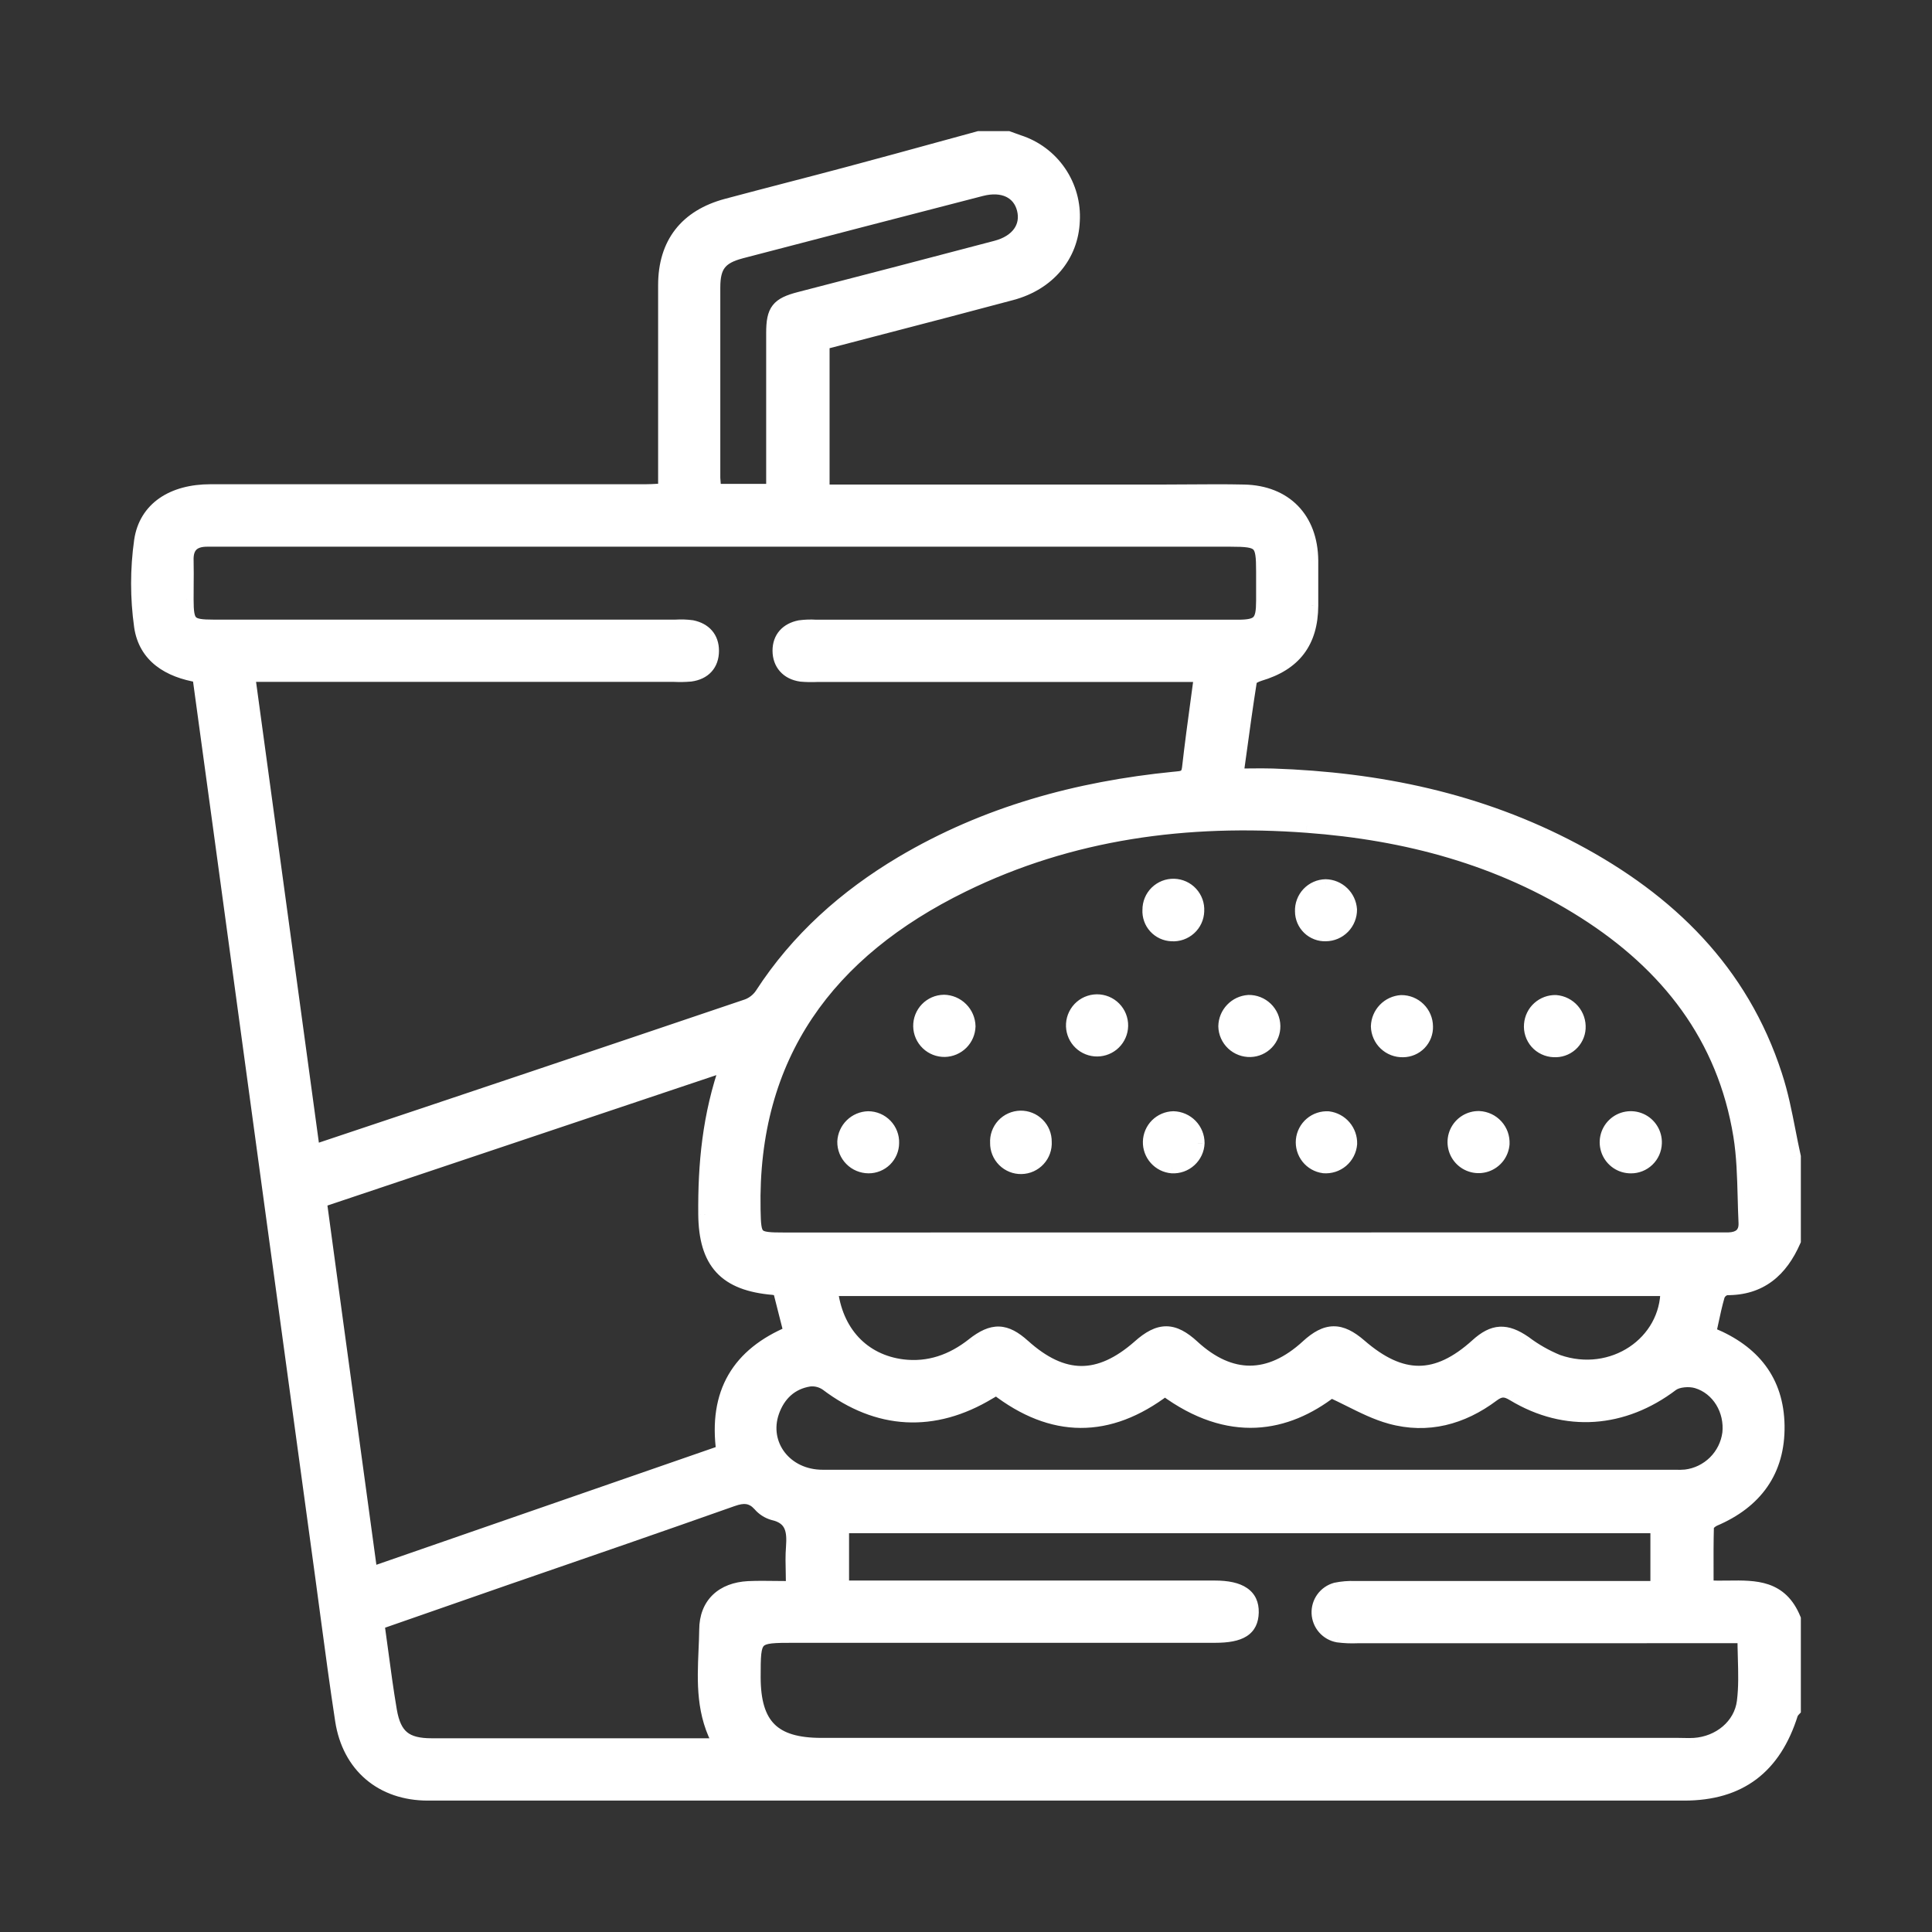 <svg width="70" height="70" viewBox="0 0 70 70" fill="none" xmlns="http://www.w3.org/2000/svg">
<rect x="0" y="0" width="70" height="70" fill="#333333" stroke="none"/>
<path fill-rule="evenodd" clip-rule="evenodd" d="M64.998 44.954C64.53 46.023 63.786 46.69 62.551 46.676C62.483 46.691 62.42 46.722 62.367 46.767C62.313 46.812 62.272 46.87 62.246 46.934C62.15 47.266 62.078 47.603 62.007 47.937L62.007 47.937L62.007 47.937L62.007 47.937L62.007 47.937L62.007 47.937L62.007 47.937L62.007 47.937L62.007 47.937L62.007 47.937L62.007 47.937L62.007 47.938L62.006 47.938C61.982 48.052 61.958 48.165 61.933 48.277C61.965 48.309 62.001 48.337 62.039 48.36C63.506 48.972 64.384 50.02 64.408 51.657C64.431 53.294 63.605 54.413 62.105 55.052C62.005 55.098 61.848 55.221 61.848 55.312C61.833 55.861 61.834 56.415 61.836 56.972V56.972V56.972V56.972V56.972V56.972V56.972V56.972V56.972V56.973V56.973V56.973V56.973C61.837 57.149 61.837 57.326 61.837 57.504C62.101 57.525 62.37 57.521 62.635 57.517C63.6 57.505 64.522 57.492 64.998 58.657V61.944C64.958 61.985 64.926 62.032 64.901 62.082C64.29 64.033 63.029 64.989 61.022 64.989H15.503C13.837 64.989 12.643 63.981 12.391 62.328C12.2 61.083 12.033 59.834 11.866 58.585C11.806 58.132 11.745 57.679 11.683 57.227C11.076 52.78 10.469 48.334 9.863 43.888C9.221 39.172 8.579 34.455 7.936 29.737C7.828 28.945 7.719 28.152 7.611 27.36L7.61 27.353L7.61 27.353L7.61 27.353L7.61 27.351L7.609 27.347L7.609 27.347L7.609 27.346C7.478 26.389 7.347 25.433 7.217 24.481C6.109 24.304 5.264 23.775 5.107 22.689C4.964 21.662 4.964 20.621 5.109 19.595C5.278 18.421 6.264 17.795 7.626 17.795H23.384C23.54 17.795 23.695 17.786 23.862 17.777L23.862 17.777L23.863 17.777C23.937 17.772 24.014 17.768 24.095 17.764V17.061V10.33C24.095 8.826 24.864 7.838 26.334 7.445C27.062 7.25 27.791 7.061 28.52 6.871L28.52 6.871L28.52 6.871L28.52 6.871L28.52 6.871C29.263 6.678 30.005 6.485 30.746 6.287C31.92 5.973 33.092 5.652 34.264 5.33L34.264 5.33L34.264 5.33L34.266 5.33C34.667 5.22 35.069 5.11 35.471 5H36.524C36.575 5.018 36.626 5.037 36.676 5.055C36.752 5.083 36.827 5.111 36.906 5.138C37.506 5.33 38.025 5.717 38.381 6.237C38.737 6.756 38.91 7.38 38.874 8.009C38.824 9.258 37.988 10.271 36.656 10.627C35.088 11.048 33.517 11.457 31.943 11.866L31.943 11.866L31.943 11.866L31.943 11.866L31.943 11.866L31.942 11.866L31.942 11.866L31.942 11.866L31.942 11.866L31.942 11.866L31.942 11.866L31.942 11.866L31.942 11.866C31.231 12.051 30.519 12.236 29.807 12.423V17.806H42.084C42.416 17.806 42.748 17.804 43.08 17.801C43.743 17.796 44.407 17.791 45.071 17.806C46.564 17.836 47.497 18.797 47.513 20.303V21.943C47.505 23.261 46.898 24.053 45.634 24.428C45.504 24.465 45.309 24.559 45.293 24.651C45.151 25.549 45.028 26.449 44.9 27.379L44.9 27.38L44.9 27.38L44.899 27.384L44.897 27.399C44.866 27.629 44.834 27.861 44.802 28.095C44.976 28.095 45.139 28.093 45.294 28.092H45.294H45.294H45.294H45.294H45.294H45.294H45.295H45.295H45.295H45.295H45.295H45.295H45.295C45.586 28.089 45.851 28.086 46.117 28.095C49.947 28.225 53.608 28.978 57.038 30.799C60.468 32.619 63.102 35.183 64.325 38.968C64.54 39.622 64.674 40.304 64.809 40.987L64.809 40.987C64.869 41.295 64.93 41.603 64.998 41.91V44.954ZM26.839 9.12C26.089 9.32 25.848 9.633 25.848 10.416C25.847 12.718 25.847 15.021 25.848 17.324C25.855 17.477 25.871 17.63 25.894 17.781H28.01V17.089V12.053C28.012 11.246 28.181 11.031 28.963 10.826C31.338 10.214 33.714 9.594 36.089 8.968C36.87 8.763 37.254 8.218 37.094 7.58C36.934 6.941 36.333 6.655 35.55 6.858C32.645 7.608 29.741 8.362 26.839 9.12ZM24.432 24.456H8.991C9.535 28.439 10.073 32.391 10.611 36.339L11.339 41.681C11.431 41.676 11.522 41.664 11.611 41.645C16.769 39.923 21.921 38.191 27.069 36.448C27.284 36.368 27.469 36.223 27.597 36.033C28.898 34.025 30.64 32.48 32.675 31.268C35.715 29.463 39.041 28.559 42.536 28.211C42.558 28.209 42.58 28.207 42.601 28.205C42.837 28.186 43.036 28.169 43.075 27.835C43.17 26.998 43.283 26.164 43.4 25.298L43.401 25.296C43.438 25.021 43.476 24.742 43.513 24.459H29.608C29.413 24.469 29.218 24.465 29.023 24.448C28.527 24.378 28.242 24.039 28.24 23.578C28.239 23.116 28.519 22.814 28.977 22.723C29.171 22.697 29.366 22.69 29.561 22.703H44.85C45.616 22.703 45.761 22.546 45.761 21.763V20.708C45.761 19.642 45.681 19.558 44.586 19.558H7.502C7.006 19.558 6.745 19.791 6.765 20.312C6.772 20.625 6.77 20.938 6.768 21.252C6.766 21.408 6.765 21.565 6.765 21.721C6.767 22.598 6.865 22.7 7.737 22.7H24.486C24.681 22.687 24.877 22.694 25.07 22.72C25.527 22.814 25.8 23.11 25.8 23.579C25.8 24.069 25.513 24.378 25.017 24.445C24.822 24.462 24.627 24.465 24.432 24.456ZM26.349 38.558L11.588 43.508C11.986 46.454 12.386 49.381 12.787 52.316L12.788 52.322L12.788 52.327C13.002 53.891 13.216 55.458 13.43 57.031L26.204 52.601C25.906 50.461 26.767 49.071 28.646 48.288L28.5 47.714C28.414 47.376 28.33 47.047 28.245 46.712C28.172 46.694 28.097 46.679 28.023 46.668C26.279 46.523 25.567 45.742 25.549 43.996C25.534 42.191 25.692 40.413 26.349 38.558ZM15.642 63.231H26.11C25.462 62.11 25.511 60.947 25.559 59.796L25.559 59.796C25.57 59.545 25.58 59.296 25.584 59.047C25.588 58.122 26.175 57.587 27.115 57.536C27.443 57.522 27.774 57.526 28.131 57.531H28.132H28.132H28.132H28.132H28.132H28.132H28.133H28.133C28.322 57.534 28.519 57.536 28.727 57.536C28.727 57.347 28.723 57.167 28.718 56.995C28.711 56.667 28.703 56.362 28.727 56.06C28.772 55.472 28.711 54.986 28.013 54.83C27.824 54.775 27.655 54.666 27.526 54.517C27.234 54.193 26.936 54.19 26.54 54.331C23.935 55.252 21.322 56.153 18.711 57.053L18.709 57.054L18.372 57.17L13.676 58.806C13.724 59.146 13.769 59.481 13.814 59.814L13.814 59.814C13.912 60.543 14.008 61.258 14.129 61.968C14.288 62.918 14.703 63.231 15.642 63.231ZM63.201 59.286H62.471L49.177 59.288C48.943 59.299 48.708 59.289 48.475 59.258C48.284 59.224 48.11 59.126 47.982 58.98C47.854 58.833 47.78 58.648 47.771 58.454C47.762 58.26 47.82 58.069 47.934 57.911C48.049 57.755 48.213 57.641 48.4 57.59C48.629 57.542 48.862 57.524 49.095 57.533H59.345H60.047V55.301H30.513V57.516H31.239H44.008C44.95 57.516 45.371 57.821 45.357 58.422C45.343 59.023 44.953 59.272 44.022 59.272H28.794C27.31 59.272 27.31 59.272 27.31 60.769C27.312 62.513 28.016 63.217 29.76 63.217H60.801C60.866 63.217 60.932 63.219 60.997 63.22H60.997H60.997H60.997H60.997H60.997H60.997H60.997H60.997H60.997H60.997H60.998H60.998C61.128 63.223 61.257 63.227 61.386 63.217C62.283 63.158 63.071 62.536 63.18 61.652C63.246 61.128 63.231 60.594 63.215 60.042V60.042V60.042V60.042V60.042V60.042V60.041V60.041V60.041V60.041V60.041V60.041V60.041V60.041C63.208 59.793 63.201 59.542 63.201 59.286ZM62.13 52.984C62.416 52.7 62.601 52.329 62.653 51.929V51.939C62.742 51.104 62.273 50.29 61.479 50.052C61.203 49.973 60.788 50.002 60.577 50.159C58.816 51.494 56.727 51.657 54.839 50.519C54.544 50.339 54.36 50.334 54.075 50.547C52.971 51.374 51.719 51.712 50.379 51.342C49.873 51.203 49.394 50.964 48.903 50.719L48.902 50.719L48.902 50.719C48.681 50.609 48.458 50.498 48.228 50.394C46.614 51.637 44.554 52.066 42.206 50.331C40.166 51.882 38.131 51.871 36.101 50.3C36.045 50.335 35.993 50.365 35.943 50.393C35.906 50.414 35.871 50.435 35.835 50.456C33.832 51.665 31.808 51.552 29.95 50.143C29.767 50.017 29.544 49.962 29.323 49.987C28.649 50.093 28.204 50.528 27.983 51.154C27.567 52.347 28.462 53.502 29.807 53.502H60.718C60.835 53.506 60.952 53.504 61.069 53.495C61.469 53.447 61.843 53.267 62.13 52.984ZM60.411 46.707H30.105C30.27 48.258 31.252 49.318 32.701 49.501C33.659 49.617 34.505 49.315 35.261 48.719C35.97 48.16 36.428 48.182 37.073 48.761C38.514 50.059 39.824 50.068 41.275 48.792C42.007 48.141 42.508 48.143 43.214 48.792C44.579 50.046 45.998 50.043 47.373 48.783C48.064 48.152 48.565 48.146 49.269 48.756C50.78 50.065 52.055 50.062 53.514 48.745C54.115 48.199 54.571 48.188 55.236 48.644C55.608 48.925 56.016 49.157 56.448 49.332C58.408 50.013 60.43 48.673 60.411 46.707ZM27.307 43.835C27.328 44.865 27.351 44.906 28.414 44.906L62.097 44.902H62.625C63.018 44.892 63.262 44.713 63.24 44.294C63.225 43.987 63.217 43.679 63.209 43.371V43.371V43.37V43.37V43.37V43.37V43.37V43.37V43.37V43.37V43.37V43.37V43.37C63.189 42.622 63.169 41.875 63.05 41.144C62.467 37.559 60.413 34.952 57.415 33.043C54.35 31.091 50.95 30.19 47.35 29.924C43.011 29.601 38.806 30.152 34.871 32.082C30.011 34.468 27.191 38.217 27.307 43.835ZM34.834 37.788C34.995 37.628 35.089 37.412 35.095 37.185C35.09 36.949 34.994 36.724 34.826 36.557C34.658 36.39 34.433 36.295 34.196 36.291C33.964 36.296 33.743 36.393 33.581 36.56C33.42 36.728 33.332 36.953 33.337 37.185C33.342 37.418 33.438 37.639 33.606 37.8C33.773 37.961 33.998 38.049 34.231 38.045C34.458 38.04 34.674 37.947 34.834 37.788ZM40.619 37.257C40.592 37.483 40.477 37.69 40.3 37.834C40.123 37.977 39.897 38.046 39.67 38.025C39.443 38.005 39.233 37.897 39.085 37.724C38.936 37.552 38.86 37.328 38.874 37.101C38.88 36.983 38.911 36.869 38.963 36.764C39.015 36.658 39.087 36.565 39.176 36.488C39.265 36.412 39.369 36.354 39.48 36.318C39.592 36.282 39.71 36.269 39.827 36.279C39.944 36.29 40.057 36.324 40.161 36.379C40.265 36.434 40.356 36.509 40.43 36.601C40.504 36.692 40.559 36.797 40.591 36.91C40.623 37.023 40.633 37.141 40.619 37.257ZM45.902 37.782C46.058 37.619 46.144 37.4 46.14 37.174C46.138 37.057 46.114 36.942 46.067 36.834C46.021 36.727 45.954 36.63 45.87 36.549C45.785 36.467 45.686 36.403 45.577 36.361C45.468 36.318 45.352 36.297 45.235 36.299C45.009 36.315 44.798 36.414 44.641 36.577C44.485 36.741 44.396 36.957 44.391 37.184C44.394 37.301 44.42 37.416 44.468 37.523C44.515 37.629 44.584 37.726 44.669 37.806C44.754 37.886 44.854 37.949 44.963 37.991C45.072 38.032 45.189 38.051 45.306 38.048C45.532 38.041 45.746 37.946 45.902 37.782ZM48.922 41.446C48.912 41.563 48.88 41.676 48.826 41.781C48.773 41.885 48.699 41.977 48.609 42.053C48.52 42.128 48.416 42.185 48.305 42.221C48.193 42.256 48.076 42.269 47.959 42.258C47.734 42.228 47.529 42.112 47.388 41.934C47.247 41.756 47.18 41.53 47.202 41.304C47.224 41.078 47.333 40.869 47.506 40.722C47.679 40.575 47.903 40.5 48.13 40.515C48.354 40.543 48.559 40.655 48.706 40.827C48.852 40.999 48.929 41.22 48.922 41.446ZM59.697 42.02C59.86 41.863 59.955 41.649 59.962 41.423C59.969 41.248 59.924 41.075 59.832 40.926C59.74 40.777 59.605 40.659 59.446 40.587C59.286 40.515 59.108 40.493 58.936 40.523C58.763 40.553 58.604 40.634 58.478 40.755C58.352 40.877 58.265 41.033 58.229 41.205C58.192 41.376 58.208 41.554 58.274 41.717C58.34 41.879 58.453 42.017 58.598 42.115C58.744 42.212 58.915 42.264 59.09 42.263C59.316 42.264 59.534 42.177 59.697 42.02ZM51.67 37.188C51.674 37.301 51.655 37.413 51.614 37.517C51.574 37.622 51.513 37.718 51.435 37.799C51.357 37.88 51.263 37.944 51.16 37.988C51.056 38.032 50.945 38.055 50.833 38.056C50.716 38.059 50.599 38.039 50.49 37.996C50.38 37.954 50.28 37.891 50.196 37.81C50.111 37.729 50.043 37.633 49.995 37.525C49.948 37.418 49.923 37.302 49.92 37.185C49.927 36.959 50.018 36.743 50.175 36.58C50.333 36.417 50.546 36.318 50.772 36.304C51.008 36.303 51.235 36.395 51.404 36.561C51.572 36.727 51.668 36.952 51.67 37.188ZM32.074 42.016C32.234 41.857 32.326 41.641 32.327 41.415C32.331 41.298 32.311 41.182 32.27 41.073C32.228 40.964 32.164 40.864 32.083 40.78C32.002 40.696 31.905 40.629 31.798 40.583C31.691 40.537 31.575 40.513 31.459 40.512C31.232 40.518 31.017 40.609 30.855 40.767C30.694 40.925 30.598 41.139 30.587 41.365C30.585 41.482 30.607 41.598 30.65 41.707C30.694 41.815 30.759 41.914 30.841 41.998C30.923 42.081 31.021 42.148 31.129 42.193C31.236 42.238 31.352 42.262 31.47 42.262C31.695 42.263 31.913 42.175 32.074 42.016ZM43.394 41.415C43.39 41.532 43.362 41.647 43.313 41.753C43.264 41.859 43.194 41.955 43.107 42.033C43.02 42.112 42.919 42.173 42.809 42.212C42.699 42.252 42.581 42.268 42.465 42.262C42.241 42.244 42.032 42.141 41.883 41.973C41.733 41.806 41.653 41.588 41.659 41.364C41.665 41.139 41.757 40.926 41.916 40.767C42.075 40.609 42.289 40.517 42.513 40.512C42.749 40.517 42.973 40.615 43.138 40.783C43.303 40.952 43.395 41.179 43.394 41.415ZM54.265 41.914C54.369 41.779 54.432 41.615 54.444 41.445C54.45 41.327 54.433 41.209 54.393 41.099C54.353 40.988 54.292 40.886 54.213 40.798C54.134 40.711 54.039 40.64 53.932 40.59C53.826 40.54 53.71 40.511 53.593 40.505C53.421 40.501 53.253 40.547 53.108 40.638C52.962 40.729 52.847 40.86 52.776 41.016C52.705 41.172 52.681 41.345 52.707 41.514C52.733 41.683 52.808 41.841 52.923 41.968C53.038 42.095 53.188 42.185 53.354 42.228C53.52 42.27 53.694 42.263 53.856 42.208C54.018 42.152 54.16 42.05 54.265 41.914ZM43.382 33.011C43.379 33.128 43.352 33.243 43.303 33.349C43.254 33.456 43.184 33.551 43.097 33.63C43.011 33.709 42.909 33.769 42.798 33.808C42.688 33.846 42.57 33.862 42.453 33.854C42.342 33.85 42.231 33.824 42.13 33.777C42.028 33.73 41.936 33.663 41.861 33.581C41.785 33.498 41.727 33.401 41.69 33.295C41.652 33.189 41.636 33.077 41.643 32.965C41.642 32.848 41.664 32.733 41.709 32.625C41.754 32.517 41.82 32.419 41.903 32.337C41.987 32.256 42.086 32.192 42.194 32.149C42.303 32.106 42.419 32.086 42.536 32.089C42.652 32.092 42.767 32.118 42.874 32.167C42.98 32.215 43.075 32.284 43.154 32.37C43.233 32.456 43.294 32.557 43.333 32.667C43.372 32.777 43.389 32.894 43.382 33.011ZM48.853 33.294C48.897 33.186 48.918 33.069 48.917 32.953C48.901 32.727 48.802 32.515 48.638 32.358C48.475 32.202 48.259 32.112 48.032 32.106C47.915 32.108 47.8 32.133 47.693 32.181C47.586 32.228 47.489 32.296 47.409 32.382C47.329 32.467 47.266 32.567 47.225 32.677C47.184 32.786 47.165 32.903 47.17 33.02C47.17 33.132 47.193 33.243 47.237 33.347C47.281 33.45 47.345 33.543 47.426 33.621C47.507 33.699 47.603 33.76 47.708 33.8C47.813 33.84 47.925 33.858 48.037 33.854C48.154 33.853 48.27 33.828 48.377 33.782C48.485 33.736 48.582 33.669 48.664 33.586C48.745 33.502 48.81 33.403 48.853 33.294ZM37.856 41.371C37.863 41.487 37.846 41.604 37.807 41.714C37.768 41.823 37.707 41.924 37.628 42.01C37.548 42.095 37.453 42.164 37.347 42.212C37.24 42.26 37.126 42.286 37.009 42.288C36.893 42.291 36.777 42.27 36.669 42.227C36.56 42.184 36.462 42.119 36.379 42.037C36.297 41.955 36.231 41.857 36.187 41.749C36.143 41.641 36.121 41.525 36.123 41.409C36.117 41.292 36.133 41.176 36.172 41.066C36.212 40.956 36.273 40.856 36.352 40.77C36.431 40.684 36.526 40.615 36.633 40.568C36.739 40.52 36.854 40.494 36.97 40.491C37.087 40.489 37.203 40.51 37.311 40.553C37.419 40.596 37.517 40.661 37.6 40.743C37.683 40.825 37.748 40.923 37.792 41.031C37.836 41.139 37.858 41.255 37.856 41.371ZM57.116 37.581C57.165 37.48 57.194 37.371 57.201 37.259C57.215 37.023 57.136 36.79 56.981 36.611C56.826 36.432 56.607 36.322 56.371 36.302C56.145 36.296 55.926 36.377 55.758 36.529C55.59 36.68 55.486 36.889 55.468 37.115C55.457 37.231 55.47 37.349 55.507 37.46C55.543 37.572 55.602 37.674 55.679 37.762C55.756 37.85 55.851 37.921 55.957 37.972C56.062 38.022 56.177 38.05 56.294 38.054C56.406 38.062 56.519 38.047 56.625 38.012C56.731 37.976 56.829 37.919 56.913 37.845C56.998 37.771 57.066 37.681 57.116 37.581Z" fill="white"/>
<path d="M62.551 46.676L62.554 46.426L62.525 46.426L62.497 46.432L62.551 46.676ZM64.998 44.954L65.227 45.054L65.248 45.006V44.954H64.998ZM62.246 46.934L62.014 46.84L62.009 46.852L62.006 46.865L62.246 46.934ZM62.007 47.937L62.249 47.998L62.251 47.989L62.007 47.937ZM62.007 47.937L61.764 47.877L61.763 47.88L62.007 47.937ZM62.007 47.938L61.763 47.88L61.761 47.889L62.007 47.938ZM62.006 47.938L62.251 47.99L62.252 47.987L62.006 47.938ZM61.933 48.277L61.689 48.223L61.659 48.357L61.756 48.454L61.933 48.277ZM62.039 48.36L61.911 48.575L61.926 48.584L61.943 48.591L62.039 48.36ZM62.105 55.052L62.007 54.822L62.002 54.825L62.105 55.052ZM61.848 55.312L62.098 55.319V55.312H61.848ZM61.836 56.972H62.086V56.971L61.836 56.972ZM61.836 56.973H61.586V56.973L61.836 56.973ZM61.837 57.504H61.587V57.734L61.818 57.753L61.837 57.504ZM62.635 57.517L62.632 57.267L62.635 57.517ZM64.998 58.657H65.248V58.608L65.229 58.563L64.998 58.657ZM64.998 61.944L65.177 62.119L65.248 62.046V61.944H64.998ZM64.901 62.082L64.676 61.972L64.668 61.989L64.662 62.008L64.901 62.082ZM12.391 62.328L12.638 62.29L12.638 62.29L12.391 62.328ZM11.866 58.585L11.618 58.618L11.866 58.585ZM11.683 57.227L11.931 57.193L11.931 57.193L11.683 57.227ZM9.863 43.888L9.615 43.922L9.615 43.922L9.863 43.888ZM7.936 29.737L8.184 29.703L8.184 29.703L7.936 29.737ZM7.611 27.36L7.363 27.394L7.363 27.394L7.611 27.36ZM7.61 27.353L7.858 27.32L7.858 27.319L7.61 27.353ZM7.61 27.353L7.362 27.387L7.362 27.387L7.61 27.353ZM7.61 27.353L7.858 27.319L7.858 27.319L7.61 27.353ZM7.61 27.351L7.362 27.385L7.362 27.385L7.61 27.351ZM7.609 27.347L7.857 27.313L7.857 27.313L7.609 27.347ZM7.609 27.346L7.361 27.38L7.361 27.381L7.609 27.346ZM7.217 24.481L7.465 24.447L7.44 24.263L7.257 24.234L7.217 24.481ZM5.107 22.689L4.86 22.723L4.86 22.724L5.107 22.689ZM5.109 19.595L4.861 19.56L4.861 19.56L5.109 19.595ZM23.862 17.777L23.849 17.527L23.848 17.527L23.862 17.777ZM23.862 17.777L23.876 18.026L23.887 18.025L23.862 17.777ZM23.863 17.777L23.848 17.527L23.838 17.528L23.863 17.777ZM24.095 17.764L24.107 18.014L24.345 18.002V17.764H24.095ZM26.334 7.445L26.269 7.204V7.204L26.334 7.445ZM28.52 6.871L28.583 7.113L28.584 7.113L28.52 6.871ZM28.52 6.871L28.463 6.628L28.456 6.629L28.52 6.871ZM28.52 6.871L28.577 7.115L28.583 7.113L28.52 6.871ZM28.52 6.871L28.46 6.629L28.457 6.629L28.52 6.871ZM28.52 6.871L28.581 7.114L28.583 7.113L28.52 6.871ZM30.746 6.287L30.682 6.045L30.682 6.045L30.746 6.287ZM34.264 5.33L34.33 5.572L34.331 5.571L34.264 5.33ZM34.264 5.33L34.331 5.571L34.333 5.571L34.264 5.33ZM34.264 5.33L34.198 5.089L34.196 5.09L34.264 5.33ZM34.266 5.33L34.199 5.089L34.199 5.089L34.266 5.33ZM35.471 5V4.75H35.437L35.405 4.759L35.471 5ZM36.524 5L36.607 4.764L36.567 4.75H36.524V5ZM36.676 5.055L36.763 4.821L36.763 4.821L36.676 5.055ZM36.906 5.138L36.827 5.375L36.83 5.376L36.906 5.138ZM38.381 6.237L38.175 6.378V6.378L38.381 6.237ZM38.874 8.009L38.624 7.994L38.624 7.999L38.874 8.009ZM36.656 10.627L36.591 10.386L36.591 10.386L36.656 10.627ZM31.943 11.866L31.88 11.624L31.879 11.624L31.943 11.866ZM31.942 11.866L32.003 12.109L32.006 12.108L31.942 11.866ZM31.942 11.866L31.881 11.624L31.879 11.624L31.942 11.866ZM29.807 12.423L29.744 12.181L29.557 12.23V12.423H29.807ZM29.807 17.806H29.557V18.056H29.807V17.806ZM43.08 17.801L43.081 18.051L43.08 17.801ZM45.071 17.806L45.065 18.056L45.066 18.056L45.071 17.806ZM47.513 20.303H47.763L47.763 20.3L47.513 20.303ZM47.513 21.943L47.763 21.945V21.943H47.513ZM45.634 24.428L45.704 24.668L45.705 24.667L45.634 24.428ZM45.293 24.651L45.047 24.61L45.046 24.612L45.293 24.651ZM44.9 27.379L44.652 27.345L44.652 27.348L44.9 27.379ZM44.9 27.38L45.148 27.414L45.148 27.411L44.9 27.38ZM44.9 27.38L44.652 27.346L44.652 27.346L44.9 27.38ZM44.899 27.384L45.147 27.418L45.147 27.418L44.899 27.384ZM44.897 27.399L44.65 27.365L44.65 27.365L44.897 27.399ZM44.802 28.095L44.554 28.061L44.515 28.345H44.802V28.095ZM45.294 28.092V27.842L45.291 27.842L45.294 28.092ZM45.295 28.092V28.342L45.298 28.342L45.295 28.092ZM46.117 28.095L46.108 28.345L46.108 28.345L46.117 28.095ZM57.038 30.799L57.155 30.578L57.038 30.799ZM64.325 38.968L64.087 39.045L64.087 39.047L64.325 38.968ZM64.809 40.987L65.055 40.946L65.054 40.939L64.809 40.987ZM64.809 40.987L64.562 41.029L64.563 41.036L64.809 40.987ZM64.998 41.91H65.248V41.882L65.242 41.855L64.998 41.91ZM25.848 10.416L26.098 10.416V10.416H25.848ZM26.839 9.12L26.776 8.878L26.775 8.878L26.839 9.12ZM25.848 17.324L25.598 17.324L25.599 17.336L25.848 17.324ZM25.894 17.781L25.646 17.819L25.679 18.031H25.894V17.781ZM28.01 17.781V18.031H28.26V17.781H28.01ZM28.01 12.053L27.76 12.053V12.053H28.01ZM28.963 10.826L28.901 10.584L28.9 10.584L28.963 10.826ZM36.089 8.968L36.025 8.726L36.025 8.726L36.089 8.968ZM37.094 7.58L36.851 7.64L36.851 7.64L37.094 7.58ZM35.55 6.858L35.613 7.1L35.613 7.1L35.55 6.858ZM8.991 24.456V24.206H8.705L8.743 24.49L8.991 24.456ZM24.432 24.456L24.444 24.206H24.432V24.456ZM10.611 36.339L10.363 36.373L10.363 36.373L10.611 36.339ZM11.339 41.681L11.091 41.715L11.122 41.942L11.352 41.931L11.339 41.681ZM11.611 41.645L11.664 41.889L11.678 41.886L11.691 41.882L11.611 41.645ZM27.069 36.448L27.149 36.685L27.156 36.682L27.069 36.448ZM27.597 36.033L27.804 36.173L27.807 36.169L27.597 36.033ZM32.675 31.268L32.547 31.053L32.547 31.053L32.675 31.268ZM42.536 28.211L42.513 27.962L42.512 27.962L42.536 28.211ZM42.601 28.205L42.622 28.454H42.622L42.601 28.205ZM43.075 27.835L43.323 27.864L43.323 27.864L43.075 27.835ZM43.4 25.298L43.648 25.331L43.648 25.331L43.4 25.298ZM43.401 25.296L43.153 25.263L43.153 25.264L43.401 25.296ZM43.513 24.459L43.761 24.492L43.799 24.209H43.513V24.459ZM29.608 24.459V24.209L29.596 24.209L29.608 24.459ZM29.023 24.448L28.988 24.696L29.001 24.697L29.023 24.448ZM28.24 23.578L27.99 23.578L28.24 23.578ZM28.977 22.723L28.945 22.475L28.937 22.476L28.929 22.478L28.977 22.723ZM29.561 22.703L29.546 22.952L29.553 22.953H29.561V22.703ZM6.765 20.312L7.015 20.306L7.015 20.302L6.765 20.312ZM6.768 21.252L6.518 21.25L6.768 21.252ZM6.765 21.721H6.515L6.515 21.722L6.765 21.721ZM24.486 22.7V22.95H24.494L24.502 22.949L24.486 22.7ZM25.07 22.72L25.121 22.475L25.112 22.473L25.103 22.472L25.07 22.72ZM25.017 24.445L25.039 24.694L25.051 24.693L25.017 24.445ZM11.588 43.508L11.508 43.271L11.312 43.336L11.34 43.541L11.588 43.508ZM26.349 38.558L26.585 38.642L26.756 38.158L26.27 38.321L26.349 38.558ZM12.787 52.316L12.539 52.35L12.539 52.35L12.787 52.316ZM12.788 52.322L13.035 52.288L13.035 52.288L12.788 52.322ZM12.788 52.327L12.541 52.361L12.541 52.361L12.788 52.327ZM13.43 57.031L13.183 57.065L13.224 57.367L13.512 57.267L13.43 57.031ZM26.204 52.601L26.285 52.837L26.48 52.77L26.451 52.566L26.204 52.601ZM28.646 48.288L28.742 48.519L28.941 48.436L28.888 48.227L28.646 48.288ZM28.5 47.714L28.257 47.775L28.257 47.775L28.5 47.714ZM28.245 46.712L28.487 46.65L28.45 46.506L28.306 46.47L28.245 46.712ZM28.023 46.668L28.058 46.421L28.051 46.42L28.043 46.419L28.023 46.668ZM25.549 43.996L25.299 43.998L25.299 43.999L25.549 43.996ZM26.11 63.231V63.481H26.543L26.326 63.106L26.11 63.231ZM25.559 59.796L25.31 59.778L25.309 59.785L25.559 59.796ZM25.559 59.796L25.809 59.814L25.809 59.806L25.559 59.796ZM25.584 59.047L25.834 59.05L25.834 59.048L25.584 59.047ZM27.115 57.536L27.104 57.287L27.101 57.287L27.115 57.536ZM28.131 57.531L28.128 57.781H28.131V57.531ZM28.133 57.531L28.136 57.281H28.133V57.531ZM28.727 57.536V57.786H28.977V57.536H28.727ZM28.718 56.995L28.968 56.989L28.718 56.995ZM28.727 56.06L28.976 56.08L28.976 56.08L28.727 56.06ZM28.013 54.83L27.944 55.07L27.951 55.072L27.959 55.074L28.013 54.83ZM27.526 54.517L27.716 54.354L27.712 54.349L27.526 54.517ZM26.54 54.331L26.623 54.566L26.624 54.566L26.54 54.331ZM18.711 57.053L18.629 56.817L18.629 56.817L18.711 57.053ZM18.709 57.054L18.791 57.29L18.791 57.29L18.709 57.054ZM18.372 57.17L18.291 56.934L18.29 56.934L18.372 57.17ZM13.676 58.806L13.594 58.57L13.4 58.637L13.429 58.841L13.676 58.806ZM13.814 59.814L13.566 59.847L13.566 59.848L13.814 59.814ZM13.814 59.814L14.062 59.781L14.062 59.781L13.814 59.814ZM14.129 61.968L14.375 61.926L14.375 61.926L14.129 61.968ZM62.471 59.286V59.036H62.471L62.471 59.286ZM63.201 59.286H63.451V59.036H63.201V59.286ZM49.177 59.288L49.177 59.038L49.166 59.038L49.177 59.288ZM48.475 59.258L48.431 59.505L48.443 59.506L48.475 59.258ZM47.982 58.98L47.794 59.144L47.982 58.98ZM47.771 58.454L48.021 58.443L47.771 58.454ZM48.4 57.59L48.35 57.345L48.342 57.346L48.334 57.349L48.4 57.59ZM49.095 57.533L49.085 57.783H49.095V57.533ZM60.047 57.533V57.783H60.297V57.533H60.047ZM60.047 55.301H60.297V55.051H60.047V55.301ZM30.513 55.301V55.051H30.263V55.301H30.513ZM30.513 57.516H30.263V57.766H30.513V57.516ZM27.31 60.769H27.06V60.769L27.31 60.769ZM60.997 63.22L60.991 63.47H60.997V63.22ZM60.998 63.22L61.004 62.97H60.998V63.22ZM61.386 63.217L61.37 62.968L61.368 62.968L61.386 63.217ZM63.18 61.652L62.932 61.62L62.932 61.621L63.18 61.652ZM63.215 60.042H62.965L62.965 60.049L63.215 60.042ZM63.215 60.041H63.465L63.465 60.034L63.215 60.041ZM62.653 51.929H62.903L62.405 51.897L62.653 51.929ZM62.653 51.939H62.403L62.901 51.965L62.653 51.939ZM61.479 50.052L61.551 49.813L61.548 49.812L61.479 50.052ZM60.577 50.159L60.428 49.958L60.426 49.96L60.577 50.159ZM54.839 50.519L54.708 50.732L54.71 50.733L54.839 50.519ZM54.075 50.547L53.925 50.347L53.925 50.347L54.075 50.547ZM50.379 51.342L50.445 51.101L50.445 51.101L50.379 51.342ZM48.903 50.719L48.791 50.943L48.791 50.943L48.903 50.719ZM48.902 50.719L48.778 50.937L48.791 50.943L48.902 50.719ZM48.902 50.719L49.026 50.502L49.02 50.499L49.014 50.496L48.902 50.719ZM48.228 50.394L48.331 50.166L48.195 50.104L48.076 50.196L48.228 50.394ZM42.206 50.331L42.355 50.13L42.204 50.019L42.055 50.132L42.206 50.331ZM36.101 50.3L36.254 50.102L36.117 49.996L35.97 50.087L36.101 50.3ZM35.943 50.393L36.068 50.61H36.068L35.943 50.393ZM35.835 50.456L35.964 50.67L35.965 50.67L35.835 50.456ZM29.95 50.143L30.101 49.944L30.091 49.937L29.95 50.143ZM29.323 49.987L29.295 49.738L29.284 49.74L29.323 49.987ZM27.983 51.154L27.748 51.071L27.747 51.072L27.983 51.154ZM60.718 53.502L60.726 53.252H60.718V53.502ZM61.069 53.495L61.088 53.744L61.098 53.743L61.069 53.495ZM30.105 46.707V46.457H29.826L29.856 46.734L30.105 46.707ZM60.411 46.707L60.661 46.705L60.659 46.457H60.411V46.707ZM32.701 49.501L32.67 49.749L32.671 49.75L32.701 49.501ZM35.261 48.719L35.106 48.522L35.106 48.523L35.261 48.719ZM37.073 48.761L37.241 48.575L37.24 48.575L37.073 48.761ZM41.275 48.792L41.44 48.98L41.441 48.979L41.275 48.792ZM43.214 48.792L43.045 48.976L43.045 48.976L43.214 48.792ZM47.373 48.783L47.205 48.598L47.205 48.599L47.373 48.783ZM49.269 48.756L49.105 48.945L49.105 48.945L49.269 48.756ZM53.514 48.745L53.682 48.931L53.682 48.93L53.514 48.745ZM55.236 48.644L55.387 48.444L55.377 48.437L55.236 48.644ZM56.448 49.332L56.354 49.564L56.366 49.569L56.448 49.332ZM28.414 44.906V45.156H28.414L28.414 44.906ZM27.307 43.835L27.557 43.83L27.557 43.83L27.307 43.835ZM62.097 44.902V44.652H62.097L62.097 44.902ZM62.625 44.902V45.153L62.632 45.152L62.625 44.902ZM63.24 44.294L62.99 44.306L62.99 44.306L63.24 44.294ZM63.209 43.371H62.958L62.959 43.377L63.209 43.371ZM63.209 43.37H63.459L63.458 43.363L63.209 43.37ZM63.05 41.144L63.297 41.104L63.297 41.104L63.05 41.144ZM57.415 33.043L57.281 33.254L57.281 33.254L57.415 33.043ZM47.35 29.924L47.331 30.173L47.332 30.173L47.35 29.924ZM34.871 32.082L34.761 31.858L34.761 31.858L34.871 32.082ZM35.095 37.185L35.345 37.192L35.345 37.18L35.095 37.185ZM34.834 37.788L34.658 37.61L34.834 37.788ZM34.826 36.557L34.65 36.734L34.65 36.734L34.826 36.557ZM34.196 36.291L34.2 36.041L34.191 36.042L34.196 36.291ZM33.581 36.56L33.762 36.734L33.581 36.56ZM33.337 37.185L33.587 37.18L33.337 37.185ZM33.606 37.8L33.433 37.98H33.433L33.606 37.8ZM34.231 38.045L34.236 38.295L34.236 38.295L34.231 38.045ZM40.3 37.834L40.143 37.639H40.143L40.3 37.834ZM40.619 37.257L40.867 37.287V37.287L40.619 37.257ZM39.67 38.025L39.693 37.776H39.693L39.67 38.025ZM39.085 37.724L39.274 37.561L39.085 37.724ZM38.874 37.101L39.123 37.115V37.115L38.874 37.101ZM38.963 36.764L39.187 36.874L39.187 36.874L38.963 36.764ZM40.161 36.379L40.279 36.158L40.161 36.379ZM46.14 37.174L45.89 37.178L45.89 37.178L46.14 37.174ZM45.902 37.782L45.721 37.61L45.902 37.782ZM45.87 36.549L46.043 36.369L46.043 36.369L45.87 36.549ZM45.577 36.361L45.669 36.128L45.577 36.361ZM45.235 36.299L45.23 36.049L45.218 36.05L45.235 36.299ZM44.641 36.577L44.461 36.405V36.405L44.641 36.577ZM44.391 37.184L44.141 37.179L44.142 37.19L44.391 37.184ZM44.468 37.523L44.696 37.421L44.696 37.421L44.468 37.523ZM44.669 37.806L44.497 37.988L44.497 37.988L44.669 37.806ZM44.963 37.991L44.874 38.224L44.874 38.224L44.963 37.991ZM45.306 38.048L45.298 37.798L45.298 37.798L45.306 38.048ZM48.826 41.781L48.604 41.666L48.604 41.666L48.826 41.781ZM48.922 41.446L49.171 41.466L49.172 41.455L48.922 41.446ZM48.609 42.053L48.448 41.862L48.448 41.862L48.609 42.053ZM48.305 42.221L48.38 42.459V42.459L48.305 42.221ZM47.959 42.258L47.926 42.507L47.937 42.508L47.959 42.258ZM47.388 41.934L47.584 41.779L47.584 41.779L47.388 41.934ZM47.506 40.722L47.668 40.912L47.506 40.722ZM48.13 40.515L48.161 40.267L48.153 40.266L48.145 40.265L48.13 40.515ZM48.706 40.827L48.896 40.665L48.896 40.665L48.706 40.827ZM59.962 41.423L59.712 41.412L59.712 41.415L59.962 41.423ZM59.697 42.02L59.871 42.2V42.2L59.697 42.02ZM59.832 40.926L59.619 41.057L59.832 40.926ZM58.936 40.523L58.893 40.277L58.936 40.523ZM58.478 40.755L58.651 40.935V40.935L58.478 40.755ZM58.229 41.205L57.984 41.153V41.153L58.229 41.205ZM58.274 41.717L58.506 41.622H58.506L58.274 41.717ZM58.598 42.115L58.737 41.907L58.737 41.907L58.598 42.115ZM59.09 42.263L59.092 42.013L59.089 42.013L59.09 42.263ZM51.67 37.188L51.42 37.191L51.42 37.196L51.67 37.188ZM51.435 37.799L51.615 37.973L51.435 37.799ZM51.16 37.988L51.062 37.758H51.062L51.16 37.988ZM50.833 38.056L50.832 37.806L50.826 37.806L50.833 38.056ZM50.49 37.996L50.4 38.23L50.4 38.23L50.49 37.996ZM50.196 37.81L50.368 37.629L50.368 37.629L50.196 37.81ZM49.995 37.525L49.767 37.626L49.767 37.626L49.995 37.525ZM49.92 37.185L49.67 37.178L49.67 37.191L49.92 37.185ZM50.175 36.58L49.996 36.406L49.996 36.406L50.175 36.58ZM50.772 36.304L50.77 36.054L50.763 36.054L50.756 36.054L50.772 36.304ZM32.327 41.415L32.077 41.407L32.077 41.413L32.327 41.415ZM32.074 42.016L32.249 42.194L32.074 42.016ZM32.27 41.073L32.503 40.983L32.27 41.073ZM32.083 40.78L31.903 40.953L31.903 40.953L32.083 40.78ZM31.798 40.583L31.699 40.812L31.699 40.812L31.798 40.583ZM31.459 40.512L31.46 40.262L31.452 40.262L31.459 40.512ZM30.855 40.767L30.68 40.589L30.68 40.589L30.855 40.767ZM30.587 41.365L30.337 41.353L30.337 41.361L30.587 41.365ZM30.65 41.707L30.418 41.8L30.418 41.8L30.65 41.707ZM30.841 41.998L31.019 41.822L31.019 41.822L30.841 41.998ZM31.129 42.193L31.225 41.962L31.225 41.962L31.129 42.193ZM31.47 42.262L31.471 42.012L31.47 42.012L31.47 42.262ZM43.394 41.415L43.644 41.424L43.644 41.415L43.394 41.415ZM43.107 42.033L42.939 41.849L42.939 41.849L43.107 42.033ZM42.809 42.212L42.725 41.977L42.725 41.977L42.809 42.212ZM42.465 42.262L42.444 42.511L42.451 42.511L42.465 42.262ZM41.883 41.973L42.069 41.806L41.883 41.973ZM41.916 40.767L42.093 40.944L42.093 40.944L41.916 40.767ZM42.513 40.512L42.519 40.261L42.507 40.262L42.513 40.512ZM43.138 40.783L42.959 40.958L42.959 40.958L43.138 40.783ZM54.444 41.445L54.694 41.463L54.694 41.457L54.444 41.445ZM54.265 41.914L54.067 41.762V41.762L54.265 41.914ZM54.213 40.798L54.398 40.63L54.398 40.63L54.213 40.798ZM53.932 40.59L54.039 40.364L54.039 40.364L53.932 40.59ZM53.593 40.505L53.605 40.256L53.599 40.255L53.593 40.505ZM53.108 40.638L53.24 40.85L53.24 40.85L53.108 40.638ZM52.776 41.016L52.548 40.912H52.548L52.776 41.016ZM52.707 41.514L52.46 41.552V41.552L52.707 41.514ZM52.923 41.968L53.108 41.8L53.108 41.8L52.923 41.968ZM53.856 42.208L53.775 41.971H53.775L53.856 42.208ZM43.382 33.011L43.132 32.996L43.132 33.003L43.382 33.011ZM43.097 33.63L42.929 33.445V33.445L43.097 33.63ZM42.798 33.808L42.88 34.044L42.798 33.808ZM42.453 33.854L42.47 33.605L42.462 33.604L42.453 33.854ZM42.13 33.777L42.025 34.004V34.004L42.13 33.777ZM41.861 33.581L42.045 33.412L42.045 33.412L41.861 33.581ZM41.69 33.295L41.454 33.378L41.454 33.378L41.69 33.295ZM41.643 32.965L41.892 32.98L41.893 32.971L41.893 32.963L41.643 32.965ZM41.709 32.625L41.94 32.721L41.94 32.721L41.709 32.625ZM42.194 32.149L42.103 31.916L42.103 31.916L42.194 32.149ZM42.536 32.089L42.542 31.839H42.542L42.536 32.089ZM42.874 32.167L42.77 32.394L42.77 32.394L42.874 32.167ZM43.154 32.37L43.338 32.201V32.201L43.154 32.37ZM48.917 32.953L49.167 32.95L49.167 32.942L49.166 32.935L48.917 32.953ZM48.853 33.294L49.085 33.387V33.387L48.853 33.294ZM48.638 32.358L48.811 32.178H48.811L48.638 32.358ZM48.032 32.106L48.039 31.855L48.028 31.856L48.032 32.106ZM47.693 32.181L47.794 32.409L47.794 32.409L47.693 32.181ZM47.409 32.382L47.227 32.21L47.227 32.21L47.409 32.382ZM47.17 33.02L47.42 33.02L47.42 33.01L47.17 33.02ZM47.237 33.347L47.007 33.445V33.445L47.237 33.347ZM48.037 33.854L48.034 33.604L48.028 33.604L48.037 33.854ZM37.856 41.371L37.606 41.367L37.606 41.377L37.606 41.386L37.856 41.371ZM37.628 42.01L37.444 41.84L37.628 42.01ZM37.347 42.212L37.45 42.44L37.45 42.44L37.347 42.212ZM37.009 42.288L37.004 42.039L37.009 42.288ZM36.379 42.037L36.555 41.859L36.555 41.859L36.379 42.037ZM36.187 41.749L35.956 41.843H35.956L36.187 41.749ZM36.123 41.409L36.373 41.412L36.373 41.403L36.373 41.394L36.123 41.409ZM36.633 40.568L36.53 40.34L36.53 40.34L36.633 40.568ZM36.97 40.491L36.965 40.241H36.965L36.97 40.491ZM37.311 40.553L37.404 40.321H37.404L37.311 40.553ZM37.6 40.743L37.424 40.92L37.424 40.92L37.6 40.743ZM37.792 41.031L37.561 41.125V41.125L37.792 41.031ZM57.201 37.259L56.951 37.244L56.951 37.244L57.201 37.259ZM57.116 37.581L56.891 37.471V37.471L57.116 37.581ZM56.371 36.302L56.392 36.053L56.378 36.052L56.371 36.302ZM55.758 36.529L55.925 36.714V36.714L55.758 36.529ZM55.468 37.115L55.717 37.138L55.717 37.135L55.468 37.115ZM55.679 37.762L55.867 37.597L55.867 37.597L55.679 37.762ZM55.957 37.972L55.85 38.197L55.85 38.197L55.957 37.972ZM56.294 38.054L56.312 37.804L56.303 37.804L56.294 38.054ZM56.625 38.012L56.545 37.775H56.545L56.625 38.012ZM62.548 46.926C63.215 46.934 63.764 46.756 64.212 46.421C64.656 46.089 64.982 45.614 65.227 45.054L64.769 44.854C64.546 45.363 64.266 45.756 63.912 46.021C63.562 46.283 63.123 46.432 62.554 46.426L62.548 46.926ZM62.528 46.958C62.55 46.94 62.577 46.926 62.605 46.92L62.497 46.432C62.389 46.456 62.289 46.506 62.205 46.577L62.528 46.958ZM62.477 47.028C62.489 47.001 62.506 46.977 62.528 46.958L62.205 46.577C62.121 46.648 62.056 46.738 62.014 46.84L62.477 47.028ZM62.251 47.989C62.323 47.654 62.393 47.325 62.486 47.004L62.006 46.865C61.907 47.206 61.833 47.552 61.762 47.885L62.251 47.989ZM62.249 47.998L62.249 47.998L61.764 47.876L61.764 47.876L62.249 47.998ZM62.249 47.998L62.249 47.998L61.764 47.876L61.764 47.876L62.249 47.998ZM62.249 47.998L62.249 47.998L61.764 47.876L61.764 47.876L62.249 47.998ZM62.249 47.998L62.249 47.998L61.764 47.876L61.764 47.876L62.249 47.998ZM62.249 47.998L62.249 47.998L61.764 47.876L61.764 47.877L62.249 47.998ZM62.249 47.998L62.249 47.998L61.764 47.877L61.764 47.877L62.249 47.998ZM62.249 47.998L62.249 47.998L61.764 47.877L61.764 47.877L62.249 47.998ZM62.249 47.998L62.249 47.998L61.764 47.877L61.764 47.877L62.249 47.998ZM62.249 47.998L62.249 47.998L61.764 47.877L61.764 47.877L62.249 47.998ZM62.249 47.998L62.249 47.998L61.764 47.877L61.764 47.877L62.249 47.998ZM62.25 47.995L62.25 47.995L61.763 47.88L61.763 47.88L62.25 47.995ZM62.252 47.987L62.252 47.986L61.761 47.889L61.761 47.889L62.252 47.987ZM62.177 48.332C62.202 48.218 62.227 48.104 62.251 47.99L61.762 47.886C61.738 47.999 61.714 48.112 61.689 48.223L62.177 48.332ZM62.168 48.146C62.147 48.133 62.127 48.118 62.109 48.1L61.756 48.454C61.803 48.501 61.855 48.541 61.911 48.575L62.168 48.146ZM64.658 51.653C64.645 50.788 64.406 50.064 63.965 49.474C63.526 48.887 62.899 48.448 62.136 48.13L61.943 48.591C62.647 48.885 63.192 49.276 63.564 49.774C63.935 50.27 64.147 50.888 64.158 51.66L64.658 51.653ZM62.203 55.282C62.986 54.949 63.609 54.483 64.033 53.871C64.458 53.259 64.67 52.517 64.658 51.653L64.158 51.66C64.169 52.434 63.98 53.071 63.622 53.587C63.264 54.104 62.724 54.517 62.007 54.822L62.203 55.282ZM62.098 55.312C62.098 55.336 62.093 55.354 62.09 55.363C62.087 55.372 62.084 55.376 62.084 55.375C62.086 55.373 62.093 55.363 62.109 55.348C62.124 55.334 62.143 55.319 62.162 55.306C62.182 55.293 62.198 55.284 62.208 55.28L62.002 54.825C61.925 54.859 61.839 54.917 61.769 54.982C61.734 55.015 61.696 55.056 61.664 55.104C61.636 55.148 61.598 55.221 61.598 55.312H62.098ZM62.086 56.971C62.084 56.413 62.083 55.864 62.098 55.319L61.598 55.305C61.583 55.859 61.584 56.416 61.586 56.973L62.086 56.971ZM62.086 56.972V56.972H61.586V56.972H62.086ZM62.086 56.972V56.972H61.586V56.972H62.086ZM62.086 56.972V56.972H61.586V56.972H62.086ZM62.086 56.972V56.972H61.586V56.972H62.086ZM62.086 56.972V56.972H61.586V56.972H62.086ZM62.086 56.972V56.972H61.586V56.972H62.086ZM62.086 56.972V56.972H61.586V56.972H62.086ZM62.086 56.972V56.972H61.586V56.972H62.086ZM62.086 56.973V56.972H61.586V56.973H62.086ZM62.086 56.973V56.973H61.586V56.973H62.086ZM62.086 56.973V56.973H61.586V56.973H62.086ZM62.086 56.973V56.973H61.586V56.973H62.086ZM62.087 57.504C62.087 57.326 62.087 57.148 62.086 56.972L61.586 56.973C61.587 57.15 61.587 57.327 61.587 57.504H62.087ZM62.632 57.267C62.364 57.271 62.107 57.274 61.857 57.254L61.818 57.753C62.095 57.775 62.375 57.771 62.639 57.767L62.632 57.267ZM65.229 58.563C64.965 57.917 64.563 57.575 64.081 57.409C63.621 57.252 63.103 57.261 62.632 57.267L62.639 57.767C63.132 57.761 63.557 57.758 63.918 57.882C64.257 57.998 64.554 58.233 64.766 58.752L65.229 58.563ZM65.248 61.944V58.657H64.748V61.944H65.248ZM65.125 62.192C65.138 62.165 65.156 62.14 65.177 62.119L64.819 61.77C64.761 61.83 64.713 61.898 64.676 61.972L65.125 62.192ZM61.022 65.239C62.066 65.239 62.939 64.99 63.635 64.467C64.33 63.944 64.823 63.168 65.139 62.157L64.662 62.008C64.368 62.947 63.925 63.624 63.335 64.067C62.745 64.51 61.985 64.739 61.022 64.739V65.239ZM15.503 65.239H61.022V64.739H15.503V65.239ZM12.144 62.366C12.278 63.244 12.665 63.966 13.255 64.469C13.844 64.971 14.619 65.239 15.503 65.239V64.739C14.722 64.739 14.066 64.503 13.579 64.088C13.092 63.673 12.756 63.065 12.638 62.29L12.144 62.366ZM11.618 58.618C11.785 59.866 11.953 61.118 12.144 62.366L12.638 62.29C12.448 61.048 12.281 59.801 12.114 58.552L11.618 58.618ZM11.436 57.26C11.497 57.712 11.558 58.165 11.618 58.618L12.114 58.552C12.053 58.099 11.993 57.646 11.931 57.193L11.436 57.26ZM9.615 43.922C10.222 48.367 10.828 52.814 11.436 57.26L11.931 57.193C11.324 52.746 10.717 48.3 10.111 43.854L9.615 43.922ZM7.688 29.771C8.331 34.489 8.973 39.206 9.615 43.922L10.111 43.854C9.469 39.139 8.826 34.422 8.184 29.703L7.688 29.771ZM7.363 27.394C7.472 28.186 7.58 28.979 7.688 29.771L8.184 29.703C8.075 28.911 7.967 28.118 7.859 27.326L7.363 27.394ZM7.362 27.387L7.363 27.394L7.859 27.326L7.858 27.32L7.362 27.387ZM7.362 27.387L7.362 27.388L7.858 27.319L7.858 27.319L7.362 27.387ZM7.362 27.387L7.362 27.387L7.858 27.319L7.858 27.319L7.362 27.387ZM7.362 27.385L7.362 27.387L7.858 27.319L7.857 27.317L7.362 27.385ZM7.361 27.381L7.362 27.385L7.857 27.317L7.857 27.313L7.361 27.381ZM7.361 27.381L7.361 27.381L7.857 27.313L7.857 27.312L7.361 27.381ZM7.361 27.381L7.361 27.381L7.857 27.312L7.857 27.312L7.361 27.381ZM6.97 24.515C7.1 25.467 7.23 26.423 7.361 27.38L7.857 27.312C7.726 26.355 7.595 25.4 7.465 24.447L6.97 24.515ZM4.86 22.724C4.947 23.331 5.231 23.793 5.651 24.122C6.065 24.447 6.598 24.635 7.178 24.728L7.257 24.234C6.728 24.15 6.285 23.984 5.96 23.729C5.641 23.479 5.424 23.132 5.355 22.653L4.86 22.724ZM4.861 19.56C4.713 20.61 4.713 21.674 4.86 22.723L5.355 22.654C5.215 21.651 5.215 20.633 5.356 19.63L4.861 19.56ZM7.626 17.545C6.909 17.545 6.268 17.71 5.778 18.049C5.282 18.393 4.956 18.905 4.861 19.56L5.356 19.631C5.431 19.112 5.683 18.724 6.062 18.46C6.448 18.194 6.981 18.045 7.626 18.045V17.545ZM23.384 17.545H7.626V18.045H23.384V17.545ZM23.848 17.527C23.679 17.537 23.532 17.545 23.384 17.545V18.045C23.549 18.045 23.711 18.036 23.877 18.026L23.848 17.527ZM23.849 17.527L23.849 17.527L23.876 18.026L23.876 18.026L23.849 17.527ZM23.838 17.528L23.838 17.528L23.887 18.025L23.887 18.025L23.838 17.528ZM24.083 17.514C24.001 17.518 23.923 17.523 23.848 17.527L23.877 18.026C23.952 18.022 24.028 18.017 24.107 18.014L24.083 17.514ZM23.845 17.061V17.764H24.345V17.061H23.845ZM23.845 10.33V17.061H24.345V10.33H23.845ZM26.269 7.204C25.494 7.411 24.882 7.781 24.466 8.317C24.049 8.854 23.845 9.535 23.845 10.33H24.345C24.345 9.621 24.526 9.056 24.861 8.624C25.196 8.192 25.703 7.872 26.398 7.687L26.269 7.204ZM28.457 6.629C27.728 6.819 26.998 7.009 26.269 7.204L26.398 7.687C27.125 7.492 27.854 7.303 28.583 7.113L28.457 6.629ZM28.456 6.629L28.456 6.63L28.584 7.113L28.584 7.113L28.456 6.629ZM28.463 6.628L28.463 6.628L28.577 7.115L28.577 7.115L28.463 6.628ZM28.457 6.629L28.457 6.629L28.583 7.113L28.583 7.113L28.457 6.629ZM28.46 6.629L28.46 6.629L28.581 7.114L28.581 7.114L28.46 6.629ZM30.682 6.045C29.942 6.243 29.2 6.436 28.457 6.629L28.583 7.113C29.326 6.92 30.069 6.727 30.811 6.528L30.682 6.045ZM34.198 5.089C33.026 5.411 31.855 5.732 30.682 6.045L30.811 6.528C31.985 6.214 33.158 5.893 34.33 5.572L34.198 5.089ZM34.198 5.089L34.198 5.089L34.331 5.571L34.331 5.571L34.198 5.089ZM34.196 5.09L34.196 5.09L34.333 5.571L34.333 5.571L34.196 5.09ZM34.199 5.089L34.198 5.089L34.331 5.571L34.332 5.571L34.199 5.089ZM35.405 4.759C35.003 4.869 34.601 4.979 34.199 5.089L34.332 5.571C34.733 5.461 35.135 5.351 35.536 5.241L35.405 4.759ZM36.524 4.75H35.471V5.25H36.524V4.75ZM36.763 4.821C36.713 4.803 36.661 4.783 36.607 4.764L36.441 5.236C36.49 5.253 36.538 5.271 36.589 5.29L36.763 4.821ZM36.985 4.901C36.911 4.876 36.839 4.849 36.763 4.821L36.589 5.29C36.664 5.318 36.743 5.347 36.827 5.375L36.985 4.901ZM38.587 6.095C38.2 5.53 37.635 5.109 36.982 4.9L36.83 5.376C37.377 5.551 37.85 5.904 38.175 6.378L38.587 6.095ZM39.123 8.023C39.163 7.339 38.975 6.661 38.587 6.095L38.175 6.378C38.499 6.852 38.658 7.42 38.624 7.994L39.123 8.023ZM36.72 10.869C38.148 10.486 39.069 9.387 39.123 8.019L38.624 7.999C38.578 9.128 37.827 10.055 36.591 10.386L36.72 10.869ZM32.006 12.108C33.58 11.698 35.151 11.29 36.72 10.869L36.591 10.386C35.024 10.806 33.454 11.215 31.88 11.624L32.006 12.108ZM32.007 12.108L32.007 12.108L31.879 11.624L31.879 11.624L32.007 12.108ZM32.007 12.108L32.007 12.108L31.879 11.624L31.879 11.624L32.007 12.108ZM32.007 12.108L32.007 12.108L31.879 11.624L31.878 11.624L32.007 12.108ZM32.007 12.108L32.007 12.108L31.878 11.624L31.878 11.625L32.007 12.108ZM32.007 12.108L32.007 12.108L31.878 11.625L31.878 11.625L32.007 12.108ZM32.007 12.108L32.007 12.108L31.878 11.625L31.878 11.625L32.007 12.108ZM32.007 12.108L32.007 12.108L31.878 11.625L31.878 11.625L32.007 12.108ZM32.006 12.108L32.007 12.108L31.878 11.625L31.878 11.625L32.006 12.108ZM32.006 12.108L32.006 12.108L31.878 11.625L31.878 11.625L32.006 12.108ZM32.006 12.108L32.006 12.108L31.878 11.625L31.878 11.625L32.006 12.108ZM32.006 12.108L32.006 12.108L31.878 11.625L31.878 11.625L32.006 12.108ZM32.002 12.109L32.003 12.109L31.881 11.624L31.881 11.624L32.002 12.109ZM29.87 12.665C30.582 12.478 31.294 12.293 32.005 12.108L31.879 11.624C31.168 11.809 30.456 11.995 29.744 12.181L29.87 12.665ZM30.057 17.806V12.423H29.557V17.806H30.057ZM42.084 17.556H29.807V18.056H42.084V17.556ZM43.078 17.551C42.746 17.554 42.415 17.556 42.084 17.556V18.056C42.417 18.056 42.75 18.054 43.081 18.051L43.078 17.551ZM45.076 17.556C44.408 17.541 43.741 17.546 43.078 17.551L43.081 18.051C43.746 18.046 44.406 18.042 45.065 18.056L45.076 17.556ZM47.763 20.3C47.754 19.496 47.5 18.813 47.025 18.326C46.549 17.839 45.876 17.572 45.076 17.556L45.066 18.056C45.759 18.07 46.299 18.298 46.667 18.676C47.036 19.053 47.255 19.604 47.263 20.305L47.763 20.3ZM47.763 21.943V20.303H47.263V21.943H47.763ZM45.705 24.667C46.372 24.47 46.892 24.154 47.243 23.691C47.595 23.227 47.759 22.642 47.763 21.945L47.263 21.942C47.259 22.563 47.115 23.033 46.845 23.388C46.575 23.744 46.16 24.011 45.563 24.188L45.705 24.667ZM45.54 24.693C45.531 24.744 45.504 24.767 45.511 24.76C45.514 24.758 45.525 24.748 45.548 24.734C45.595 24.707 45.656 24.682 45.704 24.668L45.565 24.187C45.483 24.211 45.381 24.252 45.294 24.304C45.25 24.33 45.201 24.363 45.159 24.405C45.12 24.444 45.063 24.512 45.047 24.61L45.54 24.693ZM45.148 27.413C45.275 26.483 45.398 25.585 45.54 24.691L45.046 24.612C44.903 25.513 44.78 26.416 44.652 27.345L45.148 27.413ZM45.148 27.411L45.148 27.41L44.652 27.348L44.652 27.349L45.148 27.411ZM45.148 27.415L45.148 27.414L44.652 27.345L44.652 27.346L45.148 27.415ZM45.147 27.418L45.148 27.414L44.652 27.346L44.652 27.351L45.147 27.418ZM45.145 27.433L45.147 27.418L44.652 27.35L44.65 27.365L45.145 27.433ZM45.049 28.13C45.082 27.895 45.114 27.663 45.145 27.433L44.65 27.365C44.618 27.595 44.586 27.827 44.554 28.061L45.049 28.13ZM45.291 27.842C45.136 27.843 44.974 27.845 44.802 27.845V28.345C44.977 28.345 45.141 28.343 45.297 28.342L45.291 27.842ZM45.294 27.842H45.294V28.342H45.294V27.842ZM45.294 27.842H45.294V28.342H45.294V27.842ZM45.294 27.842H45.294V28.342H45.294V27.842ZM45.294 27.842H45.294V28.342H45.294V27.842ZM45.294 27.842H45.294V28.342H45.294V27.842ZM45.294 27.842H45.294V28.342H45.294V27.842ZM45.295 27.842H45.294V28.342H45.295V27.842ZM45.295 27.842H45.295V28.342H45.295V27.842ZM45.295 27.842H45.295V28.342H45.295V27.842ZM45.295 27.842H45.295V28.342H45.295V27.842ZM45.295 27.842H45.295V28.342H45.295V27.842ZM45.295 27.842H45.295V28.342H45.295V27.842ZM45.295 27.842H45.295V28.342H45.295V27.842ZM46.125 27.845C45.853 27.836 45.583 27.839 45.293 27.842L45.298 28.342C45.59 28.339 45.849 28.336 46.108 28.345L46.125 27.845ZM57.155 30.578C53.684 28.735 49.983 27.976 46.125 27.845L46.108 28.345C49.911 28.474 53.533 29.221 56.921 31.019L57.155 30.578ZM64.563 38.891C63.315 35.029 60.626 32.42 57.155 30.578L56.921 31.019C60.309 32.818 62.889 35.337 64.087 39.045L64.563 38.891ZM65.054 40.939C64.92 40.259 64.784 39.561 64.562 38.89L64.087 39.047C64.297 39.683 64.429 40.35 64.563 41.035L65.054 40.939ZM65.055 40.946L65.055 40.946L64.562 41.028L64.562 41.029L65.055 40.946ZM65.242 41.855C65.174 41.553 65.115 41.248 65.054 40.939L64.563 41.036C64.624 41.343 64.685 41.654 64.754 41.964L65.242 41.855ZM65.248 44.954V41.91H64.748V44.954H65.248ZM26.098 10.416C26.098 10.044 26.157 9.837 26.261 9.702C26.365 9.566 26.547 9.457 26.904 9.362L26.775 8.878C26.381 8.984 26.068 9.131 25.864 9.398C25.66 9.664 25.598 10.006 25.598 10.416H26.098ZM26.098 17.324C26.097 15.021 26.097 12.718 26.098 10.416L25.598 10.416C25.597 12.718 25.597 15.021 25.598 17.324L26.098 17.324ZM26.141 17.743C26.119 17.601 26.105 17.457 26.098 17.312L25.599 17.336C25.606 17.497 25.622 17.659 25.646 17.819L26.141 17.743ZM28.01 17.531H25.894V18.031H28.01V17.531ZM27.76 17.089V17.781H28.26V17.089H27.76ZM27.76 12.053V17.089H28.26V12.053H27.76ZM28.9 10.584C28.507 10.687 28.193 10.808 27.997 11.06C27.8 11.313 27.761 11.647 27.76 12.053L28.26 12.054C28.261 11.652 28.307 11.475 28.391 11.367C28.475 11.259 28.637 11.17 29.027 11.068L28.9 10.584ZM36.025 8.726C33.65 9.352 31.276 9.972 28.901 10.584L29.026 11.068C31.401 10.456 33.777 9.836 36.153 9.21L36.025 8.726ZM36.851 7.64C36.914 7.893 36.869 8.112 36.741 8.291C36.61 8.474 36.375 8.635 36.025 8.726L36.152 9.21C36.584 9.097 36.931 8.883 37.147 8.582C37.366 8.277 37.433 7.905 37.336 7.519L36.851 7.64ZM35.613 7.1C35.964 7.009 36.247 7.034 36.449 7.129C36.645 7.222 36.788 7.389 36.851 7.64L37.336 7.519C37.239 7.131 37.002 6.837 36.662 6.677C36.328 6.52 35.919 6.504 35.487 6.616L35.613 7.1ZM26.902 9.362C29.804 8.604 32.708 7.85 35.613 7.1L35.488 6.616C32.582 7.366 29.678 8.12 26.776 8.878L26.902 9.362ZM8.991 24.706H24.432V24.206H8.991V24.706ZM10.859 36.305C10.321 32.357 9.782 28.405 9.239 24.422L8.743 24.49C9.287 28.472 9.825 32.425 10.363 36.373L10.859 36.305ZM11.587 41.647L10.859 36.305L10.363 36.373L11.091 41.715L11.587 41.647ZM11.559 41.401C11.482 41.417 11.405 41.427 11.326 41.431L11.352 41.931C11.457 41.925 11.561 41.911 11.664 41.889L11.559 41.401ZM26.989 36.211C21.841 37.954 16.689 39.686 11.532 41.408L11.691 41.882C16.848 40.16 22.001 38.428 27.149 36.685L26.989 36.211ZM27.39 35.893C27.291 36.04 27.148 36.152 26.982 36.214L27.156 36.682C27.42 36.584 27.647 36.406 27.804 36.173L27.39 35.893ZM32.547 31.053C30.485 32.281 28.712 33.851 27.387 35.897L27.807 36.169C29.083 34.198 30.795 32.679 32.803 31.483L32.547 31.053ZM42.512 27.962C38.989 28.312 35.626 29.226 32.547 31.053L32.802 31.483C35.804 29.701 39.093 28.805 42.561 28.46L42.512 27.962ZM42.58 27.956C42.559 27.958 42.536 27.96 42.513 27.962L42.56 28.46C42.58 28.458 42.6 28.456 42.622 28.454L42.58 27.956ZM42.827 27.806C42.82 27.867 42.807 27.895 42.801 27.907C42.796 27.916 42.792 27.918 42.787 27.921C42.779 27.926 42.761 27.933 42.724 27.94C42.685 27.947 42.641 27.951 42.58 27.956L42.622 28.454C42.723 28.446 42.894 28.436 43.036 28.355C43.209 28.256 43.298 28.085 43.323 27.864L42.827 27.806ZM43.153 25.264C43.035 26.13 42.922 26.967 42.827 27.807L43.323 27.864C43.418 27.03 43.531 26.198 43.648 25.331L43.153 25.264ZM43.153 25.264L43.152 25.265L43.648 25.331L43.648 25.329L43.153 25.264ZM43.266 24.426C43.228 24.709 43.19 24.987 43.153 25.263L43.648 25.33C43.685 25.054 43.723 24.775 43.761 24.492L43.266 24.426ZM29.608 24.709H43.513V24.209H29.608V24.709ZM29.001 24.697C29.207 24.715 29.414 24.719 29.621 24.709L29.596 24.209C29.412 24.218 29.228 24.215 29.045 24.199L29.001 24.697ZM27.99 23.578C27.991 23.862 28.08 24.123 28.259 24.325C28.437 24.527 28.69 24.653 28.988 24.695L29.058 24.2C28.859 24.172 28.722 24.094 28.633 23.994C28.545 23.894 28.491 23.755 28.49 23.577L27.99 23.578ZM28.929 22.478C28.658 22.531 28.419 22.652 28.248 22.846C28.076 23.042 27.989 23.294 27.99 23.578L28.49 23.577C28.489 23.399 28.542 23.269 28.624 23.176C28.707 23.081 28.839 23.005 29.026 22.968L28.929 22.478ZM29.577 22.453C29.366 22.44 29.154 22.447 28.945 22.475L29.01 22.971C29.188 22.947 29.367 22.941 29.546 22.952L29.577 22.453ZM44.85 22.453H29.561V22.953H44.85V22.453ZM45.511 21.763C45.511 21.955 45.502 22.091 45.482 22.19C45.462 22.287 45.435 22.33 45.413 22.353C45.391 22.375 45.352 22.402 45.261 22.422C45.167 22.443 45.036 22.453 44.85 22.453V22.953C45.047 22.953 45.221 22.943 45.37 22.91C45.521 22.876 45.662 22.815 45.773 22.7C45.883 22.586 45.94 22.443 45.971 22.291C46.002 22.14 46.011 21.963 46.011 21.763H45.511ZM45.511 20.708V21.763H46.011V20.708H45.511ZM44.586 19.808C44.861 19.808 45.054 19.814 45.194 19.835C45.334 19.856 45.385 19.888 45.409 19.912C45.432 19.934 45.464 19.983 45.484 20.117C45.506 20.253 45.511 20.44 45.511 20.708H46.011C46.011 20.444 46.007 20.22 45.979 20.04C45.95 19.859 45.893 19.687 45.76 19.555C45.627 19.424 45.453 19.368 45.269 19.34C45.086 19.313 44.858 19.308 44.586 19.308V19.808ZM7.502 19.808H44.586V19.308H7.502V19.808ZM7.015 20.302C7.006 20.082 7.059 19.974 7.116 19.917C7.175 19.859 7.288 19.808 7.502 19.808V19.308C7.22 19.308 6.954 19.374 6.764 19.562C6.571 19.753 6.504 20.021 6.515 20.322L7.015 20.302ZM7.017 21.253C7.02 20.941 7.022 20.624 7.015 20.306L6.515 20.318C6.522 20.627 6.52 20.936 6.518 21.25L7.017 21.253ZM7.015 21.721C7.015 21.566 7.016 21.41 7.017 21.253L6.518 21.25C6.516 21.406 6.515 21.563 6.515 21.721H7.015ZM7.737 22.45C7.52 22.45 7.369 22.443 7.261 22.424C7.155 22.405 7.118 22.379 7.102 22.363C7.086 22.347 7.06 22.309 7.041 22.201C7.022 22.091 7.015 21.939 7.015 21.721L6.515 21.722C6.515 21.941 6.522 22.131 6.549 22.287C6.576 22.444 6.63 22.596 6.747 22.715C6.865 22.834 7.017 22.888 7.174 22.916C7.33 22.944 7.519 22.95 7.737 22.95V22.45ZM24.486 22.45H7.737V22.95H24.486V22.45ZM25.103 22.472C24.894 22.444 24.682 22.437 24.471 22.45L24.502 22.949C24.681 22.938 24.86 22.944 25.038 22.968L25.103 22.472ZM26.05 23.579C26.05 23.294 25.966 23.042 25.795 22.845C25.626 22.65 25.39 22.53 25.121 22.475L25.02 22.965C25.208 23.003 25.336 23.079 25.418 23.172C25.497 23.264 25.55 23.395 25.55 23.579H26.05ZM25.051 24.693C25.343 24.653 25.597 24.539 25.779 24.339C25.962 24.138 26.05 23.874 26.05 23.579H25.55C25.55 23.774 25.494 23.91 25.41 24.002C25.324 24.096 25.188 24.169 24.983 24.197L25.051 24.693ZM24.419 24.706C24.626 24.716 24.833 24.712 25.039 24.694L24.995 24.196C24.812 24.212 24.628 24.215 24.444 24.206L24.419 24.706ZM11.667 43.745L26.429 38.795L26.27 38.321L11.508 43.271L11.667 43.745ZM13.035 52.282C12.633 49.347 12.234 46.42 11.836 43.474L11.34 43.541C11.738 46.487 12.138 49.415 12.539 52.35L13.035 52.282ZM13.035 52.288L13.035 52.282L12.539 52.35L12.54 52.355L13.035 52.288ZM13.036 52.293L13.035 52.288L12.54 52.355L12.541 52.361L13.036 52.293ZM13.678 56.997C13.464 55.424 13.25 53.857 13.036 52.293L12.541 52.361C12.754 53.925 12.968 55.492 13.183 57.065L13.678 56.997ZM26.122 52.365L13.348 56.795L13.512 57.267L26.285 52.837L26.122 52.365ZM28.549 48.057C27.574 48.464 26.84 49.038 26.392 49.81C25.945 50.583 25.802 51.525 25.956 52.635L26.451 52.566C26.308 51.537 26.447 50.714 26.825 50.061C27.203 49.408 27.838 48.895 28.742 48.519L28.549 48.057ZM28.257 47.775L28.403 48.35L28.888 48.227L28.742 47.652L28.257 47.775ZM28.003 46.774C28.088 47.108 28.172 47.437 28.257 47.775L28.742 47.652C28.656 47.314 28.573 46.985 28.487 46.65L28.003 46.774ZM27.987 46.916C28.053 46.925 28.119 46.938 28.184 46.954L28.306 46.47C28.224 46.449 28.141 46.433 28.058 46.421L27.987 46.916ZM25.299 43.999C25.308 44.899 25.496 45.604 25.955 46.102C26.414 46.599 27.101 46.842 28.002 46.917L28.043 46.419C27.2 46.349 26.66 46.128 26.322 45.763C25.984 45.396 25.808 44.838 25.799 43.994L25.299 43.999ZM26.114 38.474C25.443 40.367 25.284 42.177 25.299 43.998L25.799 43.994C25.784 42.206 25.941 40.459 26.585 38.642L26.114 38.474ZM26.11 62.981H15.642V63.481H26.11V62.981ZM25.309 59.785C25.261 60.928 25.204 62.163 25.893 63.356L26.326 63.106C25.72 62.057 25.76 60.967 25.809 59.806L25.309 59.785ZM25.31 59.778L25.31 59.778L25.809 59.814L25.809 59.814L25.31 59.778ZM25.334 59.044C25.331 59.288 25.32 59.534 25.309 59.785L25.809 59.806C25.82 59.557 25.83 59.303 25.834 59.05L25.334 59.044ZM27.101 57.287C26.588 57.314 26.144 57.476 25.825 57.784C25.504 58.094 25.336 58.528 25.334 59.046L25.834 59.048C25.836 58.641 25.965 58.344 26.172 58.143C26.383 57.94 26.702 57.809 27.128 57.786L27.101 57.287ZM28.135 57.281C27.778 57.276 27.441 57.272 27.104 57.287L27.125 57.786C27.446 57.772 27.769 57.776 28.128 57.781L28.135 57.281ZM28.132 57.281H28.131V57.781H28.132V57.281ZM28.132 57.281H28.132V57.781H28.132V57.281ZM28.132 57.281H28.132V57.781H28.132V57.281ZM28.132 57.281H28.132V57.781H28.132V57.281ZM28.132 57.281H28.132V57.781H28.132V57.281ZM28.132 57.281H28.132V57.781H28.132V57.281ZM28.133 57.281H28.132V57.781H28.133V57.281ZM28.133 57.281H28.133V57.781H28.133V57.281ZM28.727 57.286C28.521 57.286 28.325 57.284 28.136 57.281L28.129 57.781C28.318 57.784 28.517 57.786 28.727 57.786V57.286ZM28.469 57.001C28.473 57.174 28.477 57.35 28.477 57.536H28.977C28.977 57.344 28.973 57.161 28.968 56.989L28.469 57.001ZM28.478 56.041C28.453 56.358 28.461 56.675 28.469 57.001L28.968 56.989C28.961 56.658 28.954 56.367 28.976 56.08L28.478 56.041ZM27.959 55.074C28.248 55.139 28.363 55.258 28.421 55.386C28.49 55.538 28.5 55.75 28.478 56.041L28.976 56.08C28.999 55.782 29.002 55.457 28.877 55.18C28.741 54.88 28.477 54.678 28.068 54.586L27.959 55.074ZM27.337 54.68C27.497 54.866 27.708 55.002 27.944 55.07L28.083 54.59C27.94 54.548 27.813 54.467 27.716 54.354L27.337 54.68ZM26.624 54.566C26.807 54.501 26.935 54.482 27.035 54.497C27.127 54.51 27.225 54.556 27.341 54.684L27.712 54.349C27.535 54.154 27.338 54.036 27.108 54.002C26.888 53.97 26.669 54.019 26.456 54.095L26.624 54.566ZM18.792 57.29C21.403 56.389 24.018 55.488 26.623 54.566L26.457 54.095C23.853 55.016 21.241 55.917 18.629 56.817L18.792 57.29ZM18.791 57.29L18.792 57.29L18.629 56.817L18.628 56.818L18.791 57.29ZM18.454 57.406L18.791 57.29L18.628 56.818L18.291 56.934L18.454 57.406ZM13.758 59.042L18.454 57.406L18.29 56.934L13.594 58.57L13.758 59.042ZM14.062 59.781C14.017 59.448 13.972 59.112 13.924 58.771L13.429 58.841C13.476 59.18 13.521 59.515 13.566 59.847L14.062 59.781ZM14.062 59.781L14.062 59.781L13.566 59.848L13.566 59.848L14.062 59.781ZM14.375 61.926C14.255 61.221 14.16 60.511 14.062 59.781L13.566 59.848C13.664 60.576 13.761 61.294 13.882 62.01L14.375 61.926ZM15.642 62.981C15.193 62.981 14.925 62.905 14.751 62.762C14.579 62.621 14.451 62.377 14.375 61.926L13.882 62.009C13.966 62.509 14.125 62.896 14.435 63.149C14.743 63.401 15.152 63.481 15.642 63.481V62.981ZM62.471 59.536H63.201V59.036H62.471V59.536ZM49.177 59.538L62.471 59.536L62.471 59.036L49.177 59.038L49.177 59.538ZM48.443 59.506C48.69 59.538 48.939 59.549 49.188 59.538L49.166 59.038C48.946 59.048 48.726 59.039 48.508 59.01L48.443 59.506ZM47.794 59.144C47.96 59.333 48.184 59.46 48.431 59.504L48.52 59.012C48.384 58.988 48.261 58.918 48.17 58.815L47.794 59.144ZM47.521 58.465C47.533 58.716 47.629 58.955 47.794 59.144L48.17 58.815C48.08 58.711 48.027 58.58 48.021 58.443L47.521 58.465ZM47.732 57.764C47.584 57.967 47.51 58.215 47.521 58.465L48.021 58.443C48.015 58.305 48.055 58.17 48.136 58.059L47.732 57.764ZM48.334 57.349C48.092 57.415 47.88 57.562 47.732 57.764L48.136 58.059C48.217 57.947 48.334 57.867 48.466 57.831L48.334 57.349ZM49.106 57.283C48.852 57.273 48.598 57.294 48.35 57.345L48.451 57.834C48.659 57.791 48.872 57.774 49.085 57.783L49.106 57.283ZM59.345 57.283H49.095V57.783H59.345V57.283ZM60.047 57.283H59.345V57.783H60.047V57.283ZM59.797 55.301V57.533H60.297V55.301H59.797ZM30.513 55.551H60.047V55.051H30.513V55.551ZM30.763 57.516V55.301H30.263V57.516H30.763ZM31.239 57.266H30.513V57.766H31.239V57.266ZM44.008 57.266H31.239V57.766H44.008V57.266ZM45.607 58.428C45.616 58.059 45.486 57.745 45.182 57.538C44.899 57.343 44.497 57.266 44.008 57.266V57.766C44.461 57.766 44.741 57.841 44.9 57.95C45.039 58.045 45.113 58.184 45.107 58.416L45.607 58.428ZM44.022 59.522C44.499 59.522 44.89 59.461 45.168 59.284C45.471 59.091 45.599 58.79 45.607 58.428L45.107 58.416C45.102 58.656 45.028 58.78 44.899 58.862C44.746 58.959 44.477 59.022 44.022 59.022V59.522ZM28.794 59.522H44.022V59.022H28.794V59.522ZM27.56 60.769C27.56 60.389 27.561 60.125 27.582 59.931C27.604 59.736 27.642 59.667 27.673 59.636C27.704 59.604 27.771 59.566 27.964 59.544C28.156 59.523 28.417 59.522 28.794 59.522V59.022C28.43 59.022 28.134 59.022 27.909 59.047C27.684 59.072 27.473 59.127 27.318 59.283C27.164 59.439 27.11 59.651 27.085 59.876C27.06 60.104 27.06 60.401 27.06 60.769H27.56ZM29.76 62.967C28.913 62.967 28.383 62.795 28.059 62.47C27.734 62.145 27.561 61.615 27.56 60.769L27.06 60.769C27.061 61.666 27.241 62.36 27.705 62.824C28.169 63.287 28.863 63.467 29.76 63.467V62.967ZM60.801 62.967H29.76V63.467H60.801V62.967ZM61.003 62.97C60.938 62.969 60.87 62.967 60.801 62.967V63.467C60.863 63.467 60.925 63.468 60.991 63.47L61.003 62.97ZM60.997 62.97H60.997V63.47H60.997V62.97ZM60.997 62.97H60.997V63.47H60.997V62.97ZM60.997 62.97H60.997V63.47H60.997V62.97ZM60.997 62.97H60.997V63.47H60.997V62.97ZM60.997 62.97H60.997V63.47H60.997V62.97ZM60.997 62.97H60.997V63.47H60.997V62.97ZM60.997 62.97H60.997V63.47H60.997V62.97ZM60.997 62.97H60.997V63.47H60.997V62.97ZM60.997 62.97H60.997V63.47H60.997V62.97ZM60.997 62.97H60.997V63.47H60.997V62.97ZM60.998 62.97H60.997V63.47H60.998V62.97ZM60.998 62.97H60.998V63.47H60.998V62.97ZM61.368 62.968C61.253 62.976 61.136 62.973 61.004 62.97L60.992 63.47C61.12 63.473 61.261 63.477 61.405 63.466L61.368 62.968ZM62.932 61.621C62.84 62.364 62.171 62.914 61.37 62.968L61.403 63.467C62.396 63.401 63.301 62.708 63.428 61.682L62.932 61.621ZM62.965 60.049C62.981 60.605 62.995 61.119 62.932 61.62L63.428 61.683C63.497 61.137 63.481 60.583 63.465 60.035L62.965 60.049ZM62.965 60.042V60.042H63.465V60.042H62.965ZM62.965 60.042V60.042H63.465V60.042H62.965ZM62.965 60.042V60.042H63.465V60.042H62.965ZM62.965 60.042V60.042H63.465V60.042H62.965ZM62.965 60.042V60.042H63.465V60.042H62.965ZM62.965 60.041V60.042H63.465V60.041H62.965ZM62.965 60.041V60.041H63.465V60.041H62.965ZM62.965 60.041V60.041H63.465V60.041H62.965ZM62.965 60.041V60.041H63.465V60.041H62.965ZM62.965 60.041V60.041H63.465V60.041H62.965ZM62.965 60.041V60.041H63.465V60.041H62.965ZM62.965 60.041V60.041H63.465V60.041H62.965ZM62.965 60.041V60.041H63.465V60.041H62.965ZM62.951 59.286C62.951 59.546 62.958 59.801 62.965 60.048L63.465 60.034C63.458 59.785 63.451 59.538 63.451 59.286H62.951ZM62.405 51.897C62.36 52.242 62.201 52.562 61.954 52.806L62.305 53.162C62.632 52.839 62.841 52.417 62.901 51.962L62.405 51.897ZM62.903 51.939V51.929H62.403V51.939H62.903ZM61.407 50.292C62.069 50.49 62.483 51.18 62.404 51.912L62.901 51.965C63.002 51.029 62.476 50.09 61.551 49.813L61.407 50.292ZM60.726 50.36C60.781 50.319 60.888 50.28 61.03 50.266C61.168 50.251 61.307 50.263 61.409 50.293L61.548 49.812C61.375 49.762 61.169 49.749 60.978 49.768C60.791 49.788 60.584 49.842 60.428 49.958L60.726 50.36ZM54.71 50.733C56.69 51.927 58.89 51.752 60.728 50.358L60.426 49.96C58.742 51.236 56.763 51.387 54.968 50.305L54.71 50.733ZM54.224 50.747C54.348 50.655 54.415 50.637 54.459 50.636C54.506 50.634 54.575 50.651 54.708 50.732L54.969 50.306C54.807 50.207 54.638 50.131 54.447 50.136C54.254 50.141 54.086 50.227 53.925 50.347L54.224 50.747ZM50.312 51.583C51.74 51.977 53.071 51.611 54.225 50.747L53.925 50.347C52.871 51.136 51.698 51.447 50.445 51.101L50.312 51.583ZM48.791 50.943C49.278 51.186 49.779 51.437 50.313 51.583L50.445 51.101C49.967 50.97 49.509 50.743 49.014 50.496L48.791 50.943ZM48.791 50.943L48.791 50.943L49.014 50.496L49.014 50.496L48.791 50.943ZM48.778 50.937L48.778 50.937L49.026 50.502L49.026 50.502L48.778 50.937ZM48.125 50.621C48.349 50.723 48.569 50.833 48.791 50.943L49.014 50.496C48.793 50.386 48.566 50.272 48.331 50.166L48.125 50.621ZM42.058 50.532C43.269 51.427 44.427 51.777 45.504 51.729C46.578 51.68 47.545 51.236 48.381 50.592L48.076 50.196C47.298 50.795 46.427 51.186 45.481 51.229C44.538 51.272 43.491 50.969 42.355 50.13L42.058 50.532ZM35.948 50.497C36.995 51.308 38.063 51.731 39.149 51.736C40.234 51.742 41.305 51.33 42.358 50.53L42.055 50.132C41.067 50.883 40.101 51.241 39.151 51.236C38.202 51.231 37.237 50.863 36.254 50.102L35.948 50.497ZM36.068 50.61C36.117 50.582 36.172 50.55 36.233 50.512L35.97 50.087C35.917 50.12 35.868 50.148 35.818 50.177L36.068 50.61ZM35.965 50.67C35.997 50.651 36.03 50.631 36.068 50.61L35.818 50.177C35.782 50.197 35.744 50.219 35.706 50.242L35.965 50.67ZM29.799 50.342C30.761 51.072 31.778 51.475 32.824 51.531C33.871 51.587 34.927 51.296 35.964 50.67L35.706 50.242C34.74 50.825 33.782 51.082 32.851 51.032C31.92 50.981 30.997 50.623 30.101 49.944L29.799 50.342ZM29.352 50.235C29.512 50.217 29.674 50.257 29.808 50.349L30.091 49.937C29.859 49.777 29.576 49.706 29.295 49.738L29.352 50.235ZM28.219 51.238C28.414 50.684 28.792 50.324 29.362 50.234L29.284 49.74C28.505 49.863 27.994 50.373 27.748 51.071L28.219 51.238ZM29.807 53.252C28.61 53.252 27.868 52.244 28.22 51.237L27.747 51.072C27.266 52.45 28.315 53.752 29.807 53.752V53.252ZM60.718 53.252H29.807V53.752H60.718V53.252ZM61.05 53.245C60.942 53.254 60.834 53.256 60.726 53.253L60.71 53.752C60.836 53.756 60.962 53.754 61.088 53.744L61.05 53.245ZM61.954 52.806C61.706 53.05 61.385 53.206 61.039 53.246L61.098 53.743C61.554 53.689 61.979 53.484 62.305 53.162L61.954 52.806ZM30.105 46.957H60.411V46.457H30.105V46.957ZM32.733 49.253C31.41 49.086 30.508 48.129 30.353 46.681L29.856 46.734C30.033 48.389 31.094 49.55 32.67 49.749L32.733 49.253ZM35.106 48.523C34.392 49.086 33.611 49.36 32.731 49.253L32.671 49.75C33.707 49.875 34.617 49.545 35.416 48.915L35.106 48.523ZM37.24 48.575C36.903 48.272 36.571 48.074 36.198 48.063C35.826 48.053 35.476 48.231 35.106 48.522L35.416 48.915C35.754 48.648 35.988 48.557 36.184 48.563C36.379 48.569 36.599 48.671 36.906 48.947L37.24 48.575ZM41.11 48.605C40.41 49.219 39.777 49.496 39.172 49.492C38.566 49.487 37.935 49.201 37.241 48.575L36.906 48.947C37.652 49.619 38.396 49.986 39.168 49.992C39.941 49.997 40.688 49.641 41.44 48.98L41.11 48.605ZM43.384 48.608C43.016 48.27 42.655 48.055 42.255 48.054C41.856 48.054 41.489 48.267 41.109 48.605L41.441 48.979C41.793 48.666 42.043 48.554 42.254 48.554C42.465 48.555 42.707 48.665 43.045 48.976L43.384 48.608ZM47.205 48.599C46.547 49.201 45.906 49.479 45.289 49.48C44.673 49.482 44.035 49.206 43.383 48.608L43.045 48.976C43.759 49.632 44.513 49.982 45.29 49.98C46.068 49.979 46.824 49.625 47.542 48.967L47.205 48.599ZM49.433 48.567C49.064 48.248 48.704 48.049 48.313 48.054C47.921 48.059 47.566 48.268 47.205 48.598L47.542 48.968C47.871 48.667 48.111 48.557 48.319 48.554C48.527 48.551 48.77 48.654 49.105 48.945L49.433 48.567ZM53.347 48.56C52.642 49.196 52.015 49.484 51.41 49.485C50.805 49.487 50.165 49.202 49.433 48.567L49.105 48.945C49.884 49.62 50.637 49.987 51.412 49.985C52.187 49.983 52.928 49.611 53.682 48.931L53.347 48.56ZM55.377 48.437C55.027 48.197 54.691 48.051 54.338 48.069C53.983 48.087 53.666 48.27 53.346 48.56L53.682 48.93C53.964 48.675 54.175 48.578 54.364 48.569C54.556 48.559 54.78 48.634 55.095 48.85L55.377 48.437ZM56.542 49.101C56.13 48.933 55.742 48.713 55.387 48.444L55.085 48.843C55.475 49.138 55.901 49.38 56.354 49.564L56.542 49.101ZM60.161 46.71C60.178 48.481 58.347 49.728 56.53 49.096L56.366 49.569C58.468 50.299 60.682 48.866 60.661 46.705L60.161 46.71ZM28.414 44.656C28.144 44.656 27.961 44.653 27.828 44.635C27.695 44.618 27.657 44.591 27.645 44.578C27.633 44.566 27.605 44.53 27.587 44.401C27.568 44.271 27.562 44.092 27.557 43.83L27.057 43.84C27.062 44.093 27.067 44.305 27.092 44.473C27.116 44.64 27.165 44.808 27.294 44.935C27.423 45.061 27.592 45.109 27.763 45.131C27.934 45.153 28.152 45.156 28.414 45.156V44.656ZM62.097 44.652L28.414 44.656L28.414 45.156L62.097 45.152L62.097 44.652ZM62.625 44.652H62.097V45.152H62.625V44.652ZM62.99 44.306C62.998 44.465 62.956 44.533 62.919 44.567C62.874 44.608 62.784 44.648 62.618 44.653L62.632 45.152C62.858 45.146 63.087 45.091 63.257 44.935C63.434 44.773 63.503 44.542 63.49 44.281L62.99 44.306ZM62.959 43.377C62.967 43.685 62.975 43.996 62.99 44.306L63.49 44.281C63.475 43.978 63.467 43.672 63.458 43.364L62.959 43.377ZM62.959 43.371V43.371H63.459V43.371H62.959ZM62.959 43.37V43.371H63.459V43.37H62.959ZM62.959 43.37V43.37H63.459V43.37H62.959ZM62.959 43.37V43.37H63.459V43.37H62.959ZM62.959 43.37V43.37H63.459V43.37H62.959ZM62.959 43.37V43.37H63.459V43.37H62.959ZM62.959 43.37V43.37H63.459V43.37H62.959ZM62.959 43.37V43.37H63.459V43.37H62.959ZM62.959 43.37V43.37H63.459V43.37H62.959ZM62.959 43.37V43.37H63.459V43.37H62.959ZM62.959 43.37V43.37H63.459V43.37H62.959ZM62.959 43.37V43.37H63.459V43.37H62.959ZM62.804 41.184C62.919 41.896 62.939 42.626 62.959 43.376L63.458 43.363C63.439 42.619 63.419 41.855 63.297 41.104L62.804 41.184ZM57.281 33.254C60.231 35.132 62.234 37.684 62.804 41.184L63.297 41.104C62.7 37.435 60.594 34.771 57.55 32.832L57.281 33.254ZM47.332 30.173C50.902 30.437 54.259 31.33 57.281 33.254L57.55 32.832C54.441 30.853 50.999 29.943 47.368 29.674L47.332 30.173ZM34.981 32.307C38.868 30.4 43.026 29.853 47.331 30.173L47.368 29.674C42.996 29.349 38.745 29.904 34.761 31.858L34.981 32.307ZM27.557 43.83C27.5 41.066 28.165 38.776 29.431 36.886C30.698 34.993 32.58 33.485 34.981 32.307L34.761 31.858C32.302 33.065 30.343 34.624 29.015 36.607C27.686 38.592 26.998 40.986 27.057 43.84L27.557 43.83ZM34.845 37.178C34.84 37.341 34.773 37.496 34.658 37.61L35.011 37.965C35.217 37.76 35.337 37.483 35.345 37.192L34.845 37.178ZM34.65 36.734C34.771 36.855 34.841 37.019 34.845 37.19L35.345 37.18C35.339 36.879 35.216 36.592 35.002 36.38L34.65 36.734ZM34.193 36.541C34.364 36.544 34.528 36.613 34.65 36.734L35.002 36.38C34.789 36.167 34.501 36.046 34.2 36.041L34.193 36.541ZM33.762 36.734C33.877 36.614 34.035 36.545 34.201 36.541L34.191 36.042C33.893 36.047 33.608 36.172 33.401 36.387L33.762 36.734ZM33.587 37.18C33.584 37.014 33.647 36.853 33.762 36.734L33.401 36.387C33.194 36.603 33.081 36.892 33.087 37.19L33.587 37.18ZM33.779 37.62C33.659 37.505 33.59 37.347 33.587 37.18L33.087 37.19C33.093 37.489 33.217 37.773 33.433 37.98L33.779 37.62ZM34.226 37.795C34.06 37.798 33.899 37.735 33.779 37.62L33.433 37.98C33.648 38.188 33.937 38.3 34.236 38.295L34.226 37.795ZM34.658 37.61C34.543 37.725 34.388 37.791 34.225 37.795L34.236 38.295C34.527 38.288 34.804 38.17 35.011 37.965L34.658 37.61ZM40.458 38.028C40.685 37.843 40.832 37.578 40.867 37.287L40.371 37.227C40.351 37.389 40.27 37.537 40.143 37.639L40.458 38.028ZM39.648 38.274C39.94 38.3 40.23 38.212 40.458 38.028L40.143 37.639C40.016 37.742 39.855 37.791 39.693 37.776L39.648 38.274ZM38.895 37.888C39.086 38.109 39.356 38.248 39.648 38.274L39.693 37.776C39.531 37.762 39.38 37.685 39.274 37.561L38.895 37.888ZM38.624 37.086C38.607 37.378 38.704 37.666 38.895 37.888L39.274 37.561C39.168 37.438 39.114 37.278 39.123 37.115L38.624 37.086ZM38.739 36.653C38.672 36.788 38.633 36.935 38.624 37.086L39.123 37.115C39.128 37.032 39.15 36.95 39.187 36.874L38.739 36.653ZM39.013 36.299C38.899 36.397 38.806 36.518 38.739 36.653L39.187 36.874C39.224 36.799 39.276 36.732 39.34 36.678L39.013 36.299ZM39.404 36.08C39.26 36.126 39.127 36.2 39.013 36.299L39.34 36.678C39.403 36.623 39.477 36.581 39.557 36.556L39.404 36.08ZM39.849 36.03C39.699 36.017 39.548 36.033 39.404 36.08L39.557 36.556C39.637 36.53 39.721 36.521 39.805 36.528L39.849 36.03ZM40.279 36.158C40.146 36.087 39.999 36.044 39.849 36.03L39.805 36.528C39.888 36.536 39.969 36.56 40.044 36.599L40.279 36.158ZM40.624 36.443C40.529 36.326 40.412 36.229 40.279 36.158L40.044 36.599C40.117 36.639 40.183 36.693 40.236 36.758L40.624 36.443ZM40.831 36.841C40.79 36.696 40.719 36.56 40.624 36.443L40.236 36.758C40.288 36.823 40.328 36.898 40.351 36.979L40.831 36.841ZM40.867 37.287C40.885 37.137 40.873 36.986 40.831 36.841L40.351 36.979C40.374 37.059 40.381 37.144 40.371 37.227L40.867 37.287ZM45.89 37.178C45.893 37.339 45.832 37.494 45.721 37.61L46.083 37.955C46.285 37.744 46.395 37.462 46.39 37.17L45.89 37.178ZM45.838 36.934C45.871 37.011 45.889 37.094 45.89 37.178L46.39 37.171C46.388 37.021 46.356 36.873 46.297 36.735L45.838 36.934ZM45.696 36.728C45.756 36.787 45.804 36.856 45.838 36.934L46.297 36.735C46.237 36.598 46.151 36.473 46.043 36.369L45.696 36.728ZM45.486 36.593C45.564 36.624 45.635 36.67 45.696 36.728L46.043 36.369C45.935 36.265 45.808 36.183 45.669 36.128L45.486 36.593ZM45.24 36.549C45.324 36.548 45.408 36.562 45.486 36.593L45.669 36.128C45.529 36.073 45.38 36.046 45.23 36.049L45.24 36.549ZM44.822 36.75C44.935 36.632 45.089 36.56 45.252 36.549L45.218 36.05C44.93 36.069 44.66 36.196 44.461 36.405L44.822 36.75ZM44.641 37.189C44.645 37.025 44.709 36.868 44.822 36.75L44.461 36.405C44.261 36.614 44.147 36.89 44.142 37.179L44.641 37.189ZM44.696 37.421C44.662 37.344 44.643 37.261 44.641 37.178L44.142 37.19C44.145 37.34 44.178 37.487 44.239 37.624L44.696 37.421ZM44.84 37.624C44.779 37.567 44.73 37.498 44.696 37.421L44.239 37.624C44.3 37.761 44.388 37.885 44.497 37.988L44.84 37.624ZM45.052 37.757C44.973 37.727 44.901 37.682 44.84 37.624L44.497 37.988C44.606 38.091 44.734 38.171 44.874 38.224L45.052 37.757ZM45.298 37.798C45.214 37.801 45.13 37.787 45.052 37.757L44.874 38.224C45.014 38.278 45.164 38.302 45.314 38.298L45.298 37.798ZM45.721 37.61C45.611 37.726 45.459 37.793 45.298 37.798L45.313 38.298C45.605 38.289 45.881 38.166 46.083 37.955L45.721 37.61ZM49.048 41.895C49.117 41.761 49.159 41.616 49.171 41.466L48.672 41.426C48.666 41.51 48.642 41.591 48.604 41.666L49.048 41.895ZM48.771 42.244C48.885 42.147 48.98 42.028 49.048 41.895L48.604 41.666C48.565 41.741 48.512 41.807 48.448 41.862L48.771 42.244ZM48.38 42.459C48.523 42.414 48.656 42.34 48.771 42.244L48.448 41.862C48.384 41.916 48.309 41.957 48.229 41.982L48.38 42.459ZM47.937 42.508C48.086 42.521 48.237 42.504 48.38 42.459L48.229 41.982C48.149 42.008 48.065 42.017 47.981 42.009L47.937 42.508ZM47.192 42.09C47.373 42.318 47.636 42.468 47.926 42.506L47.992 42.011C47.831 41.989 47.685 41.906 47.584 41.779L47.192 42.09ZM46.953 41.28C46.925 41.57 47.011 41.861 47.192 42.09L47.584 41.779C47.483 41.652 47.435 41.49 47.451 41.328L46.953 41.28ZM47.344 40.532C47.122 40.721 46.982 40.989 46.953 41.28L47.451 41.328C47.467 41.167 47.545 41.018 47.668 40.912L47.344 40.532ZM48.145 40.265C47.854 40.247 47.567 40.342 47.344 40.532L47.668 40.912C47.792 40.807 47.952 40.754 48.114 40.764L48.145 40.265ZM48.896 40.665C48.709 40.445 48.447 40.303 48.161 40.267L48.098 40.763C48.26 40.783 48.409 40.864 48.515 40.989L48.896 40.665ZM49.172 41.455C49.181 41.166 49.083 40.885 48.896 40.665L48.515 40.989C48.622 41.114 48.677 41.274 48.672 41.438L49.172 41.455ZM59.712 41.415C59.707 41.576 59.639 41.729 59.524 41.84L59.871 42.2C60.081 41.998 60.203 41.722 60.212 41.43L59.712 41.415ZM59.619 41.057C59.685 41.164 59.717 41.287 59.712 41.412L60.212 41.433C60.221 41.208 60.163 40.986 60.044 40.794L59.619 41.057ZM59.343 40.815C59.457 40.866 59.553 40.951 59.619 41.057L60.044 40.794C59.926 40.603 59.753 40.451 59.548 40.359L59.343 40.815ZM58.979 40.769C59.102 40.748 59.229 40.764 59.343 40.815L59.548 40.359C59.343 40.267 59.115 40.238 58.893 40.277L58.979 40.769ZM58.651 40.935C58.741 40.849 58.855 40.791 58.979 40.769L58.893 40.277C58.671 40.315 58.466 40.419 58.304 40.576L58.651 40.935ZM58.473 41.257C58.499 41.134 58.561 41.022 58.651 40.935L58.304 40.576C58.142 40.732 58.031 40.933 57.984 41.153L58.473 41.257ZM58.506 41.622C58.459 41.507 58.447 41.379 58.473 41.257L57.984 41.153C57.937 41.373 57.958 41.602 58.042 41.811L58.506 41.622ZM58.737 41.907C58.633 41.837 58.553 41.738 58.506 41.622L58.042 41.811C58.127 42.019 58.272 42.197 58.459 42.323L58.737 41.907ZM59.089 42.013C58.964 42.014 58.841 41.977 58.737 41.907L58.459 42.323C58.646 42.448 58.866 42.514 59.091 42.513L59.089 42.013ZM59.524 41.84C59.408 41.952 59.253 42.014 59.092 42.013L59.089 42.513C59.38 42.515 59.661 42.403 59.871 42.2L59.524 41.84ZM51.848 37.608C51.9 37.471 51.925 37.326 51.92 37.181L51.42 37.196C51.423 37.275 51.41 37.354 51.381 37.428L51.848 37.608ZM51.615 37.973C51.716 37.868 51.795 37.744 51.848 37.608L51.381 37.428C51.353 37.501 51.31 37.569 51.255 37.625L51.615 37.973ZM51.258 38.218C51.392 38.161 51.513 38.078 51.615 37.973L51.255 37.625C51.2 37.682 51.135 37.727 51.062 37.758L51.258 38.218ZM50.834 38.306C50.98 38.305 51.124 38.275 51.258 38.218L51.062 37.758C50.989 37.789 50.911 37.805 50.832 37.806L50.834 38.306ZM50.4 38.23C50.54 38.284 50.689 38.309 50.84 38.306L50.826 37.806C50.742 37.808 50.658 37.794 50.58 37.763L50.4 38.23ZM50.023 37.991C50.132 38.095 50.26 38.176 50.4 38.23L50.58 37.763C50.501 37.733 50.429 37.687 50.368 37.629L50.023 37.991ZM49.767 37.626C49.827 37.763 49.914 37.888 50.023 37.991L50.368 37.629C50.307 37.571 50.258 37.502 50.224 37.424L49.767 37.626ZM49.67 37.191C49.673 37.341 49.706 37.489 49.767 37.626L50.224 37.424C50.19 37.347 50.172 37.264 50.17 37.18L49.67 37.191ZM49.996 36.406C49.795 36.614 49.679 36.889 49.67 37.178L50.17 37.193C50.175 37.028 50.241 36.872 50.355 36.753L49.996 36.406ZM50.756 36.054C50.468 36.073 50.196 36.198 49.996 36.406L50.355 36.753C50.469 36.635 50.624 36.564 50.788 36.553L50.756 36.054ZM51.579 36.383C51.364 36.17 51.073 36.052 50.77 36.054L50.773 36.554C50.943 36.553 51.107 36.62 51.228 36.739L51.579 36.383ZM51.92 37.186C51.917 36.883 51.794 36.595 51.579 36.383L51.228 36.739C51.349 36.858 51.419 37.021 51.42 37.191L51.92 37.186ZM32.077 41.413C32.076 41.573 32.012 41.726 31.898 41.838L32.249 42.194C32.457 41.988 32.575 41.709 32.577 41.417L32.077 41.413ZM32.036 41.163C32.066 41.24 32.08 41.324 32.077 41.407L32.577 41.423C32.582 41.273 32.557 41.123 32.503 40.983L32.036 41.163ZM31.903 40.953C31.961 41.014 32.006 41.085 32.036 41.163L32.503 40.983C32.449 40.843 32.368 40.715 32.264 40.607L31.903 40.953ZM31.699 40.812C31.776 40.845 31.845 40.893 31.903 40.953L32.264 40.607C32.159 40.499 32.035 40.412 31.897 40.353L31.699 40.812ZM31.457 40.762C31.54 40.762 31.623 40.779 31.699 40.812L31.897 40.353C31.759 40.294 31.61 40.263 31.46 40.262L31.457 40.762ZM31.03 40.946C31.147 40.832 31.302 40.766 31.465 40.762L31.452 40.262C31.163 40.27 30.887 40.386 30.68 40.589L31.03 40.946ZM30.836 41.377C30.844 41.214 30.913 41.06 31.03 40.946L30.68 40.589C30.474 40.791 30.351 41.064 30.337 41.353L30.836 41.377ZM30.882 41.614C30.851 41.536 30.835 41.452 30.837 41.368L30.337 41.361C30.334 41.511 30.362 41.66 30.418 41.8L30.882 41.614ZM31.019 41.822C30.96 41.763 30.913 41.692 30.882 41.614L30.418 41.8C30.474 41.939 30.557 42.066 30.663 42.173L31.019 41.822ZM31.225 41.962C31.148 41.93 31.078 41.882 31.019 41.822L30.663 42.173C30.768 42.28 30.893 42.365 31.032 42.423L31.225 41.962ZM31.47 42.012C31.386 42.012 31.303 41.995 31.225 41.962L31.032 42.423C31.17 42.481 31.319 42.511 31.469 42.512L31.47 42.012ZM31.898 41.838C31.784 41.95 31.631 42.013 31.471 42.012L31.468 42.512C31.76 42.513 32.041 42.399 32.249 42.194L31.898 41.838ZM43.54 41.858C43.603 41.722 43.639 41.575 43.644 41.424L43.145 41.406C43.141 41.489 43.122 41.572 43.086 41.648L43.54 41.858ZM43.275 42.218C43.386 42.117 43.476 41.995 43.54 41.858L43.086 41.648C43.051 41.724 43.001 41.792 42.939 41.849L43.275 42.218ZM42.892 42.448C43.034 42.398 43.164 42.319 43.275 42.218L42.939 41.849C42.877 41.905 42.804 41.949 42.725 41.977L42.892 42.448ZM42.451 42.511C42.601 42.52 42.751 42.498 42.892 42.448L42.725 41.977C42.646 42.005 42.562 42.017 42.478 42.012L42.451 42.511ZM41.697 42.14C41.889 42.355 42.157 42.488 42.444 42.511L42.485 42.013C42.325 42 42.176 41.926 42.069 41.806L41.697 42.14ZM41.409 41.357C41.401 41.645 41.504 41.926 41.697 42.14L42.069 41.806C41.962 41.687 41.904 41.531 41.909 41.371L41.409 41.357ZM41.739 40.59C41.535 40.794 41.417 41.069 41.409 41.357L41.909 41.371C41.913 41.21 41.979 41.058 42.093 40.944L41.739 40.59ZM42.507 40.262C42.218 40.269 41.944 40.387 41.739 40.59L42.093 40.944C42.206 40.831 42.359 40.766 42.519 40.762L42.507 40.262ZM43.317 40.609C43.106 40.393 42.82 40.269 42.519 40.262L42.507 40.762C42.678 40.766 42.84 40.836 42.959 40.958L43.317 40.609ZM43.644 41.415C43.645 41.114 43.527 40.825 43.317 40.609L42.959 40.958C43.078 41.08 43.145 41.244 43.144 41.414L43.644 41.415ZM54.195 41.426C54.186 41.548 54.141 41.665 54.067 41.762L54.463 42.067C54.597 41.892 54.677 41.682 54.694 41.463L54.195 41.426ZM54.158 41.183C54.186 41.263 54.199 41.347 54.194 41.432L54.694 41.457C54.701 41.307 54.679 41.156 54.629 41.014L54.158 41.183ZM54.028 40.966C54.085 41.029 54.129 41.103 54.158 41.183L54.629 41.014C54.578 40.873 54.5 40.742 54.398 40.63L54.028 40.966ZM53.825 40.816C53.902 40.852 53.971 40.903 54.028 40.966L54.398 40.63C54.297 40.519 54.175 40.428 54.039 40.364L53.825 40.816ZM53.581 40.755C53.666 40.759 53.749 40.78 53.825 40.816L54.039 40.364C53.903 40.3 53.755 40.263 53.605 40.256L53.581 40.755ZM53.24 40.85C53.344 40.785 53.464 40.752 53.587 40.755L53.599 40.255C53.379 40.25 53.162 40.309 52.975 40.426L53.24 40.85ZM53.003 41.12C53.054 41.009 53.136 40.915 53.24 40.85L52.975 40.426C52.788 40.543 52.64 40.712 52.548 40.912L53.003 41.12ZM52.954 41.476C52.935 41.355 52.952 41.231 53.003 41.12L52.548 40.912C52.457 41.112 52.426 41.335 52.46 41.552L52.954 41.476ZM53.108 41.8C53.026 41.709 52.973 41.597 52.954 41.476L52.46 41.552C52.493 41.77 52.59 41.973 52.738 42.136L53.108 41.8ZM53.416 41.986C53.297 41.955 53.191 41.891 53.108 41.8L52.738 42.136C52.886 42.299 53.078 42.415 53.292 42.47L53.416 41.986ZM53.775 41.971C53.659 42.011 53.534 42.016 53.416 41.986L53.292 42.47C53.505 42.525 53.729 42.516 53.938 42.444L53.775 41.971ZM54.067 41.762C53.992 41.858 53.891 41.931 53.775 41.971L53.938 42.444C54.146 42.372 54.328 42.241 54.463 42.067L54.067 41.762ZM43.53 33.454C43.593 33.317 43.627 33.168 43.632 33.018L43.132 33.003C43.13 33.087 43.11 33.169 43.075 33.245L43.53 33.454ZM43.265 33.815C43.377 33.714 43.467 33.591 43.53 33.454L43.075 33.245C43.041 33.321 42.991 33.389 42.929 33.445L43.265 33.815ZM42.88 34.044C43.023 33.994 43.154 33.916 43.265 33.815L42.929 33.445C42.867 33.501 42.795 33.544 42.716 33.572L42.88 34.044ZM42.437 34.104C42.587 34.114 42.738 34.093 42.88 34.044L42.716 33.572C42.637 33.599 42.554 33.61 42.47 33.605L42.437 34.104ZM42.025 34.004C42.157 34.065 42.3 34.099 42.445 34.104L42.462 33.604C42.383 33.602 42.306 33.583 42.234 33.55L42.025 34.004ZM41.676 33.749C41.774 33.856 41.893 33.943 42.025 34.004L42.234 33.55C42.163 33.517 42.099 33.47 42.045 33.412L41.676 33.749ZM41.454 33.378C41.502 33.516 41.578 33.642 41.676 33.749L42.045 33.412C41.992 33.354 41.952 33.286 41.925 33.211L41.454 33.378ZM41.393 32.95C41.385 33.096 41.405 33.241 41.454 33.378L41.925 33.211C41.899 33.137 41.888 33.058 41.892 32.98L41.393 32.95ZM41.478 32.529C41.421 32.668 41.392 32.817 41.393 32.967L41.893 32.963C41.892 32.88 41.908 32.798 41.94 32.721L41.478 32.529ZM41.728 32.159C41.621 32.264 41.536 32.39 41.478 32.529L41.94 32.721C41.972 32.644 42.019 32.574 42.078 32.516L41.728 32.159ZM42.103 31.916C41.963 31.971 41.836 32.054 41.728 32.159L42.078 32.516C42.138 32.458 42.208 32.412 42.286 32.382L42.103 31.916ZM42.542 31.839C42.392 31.835 42.242 31.861 42.103 31.916L42.286 32.382C42.363 32.351 42.446 32.336 42.529 32.339L42.542 31.839ZM42.977 31.939C42.84 31.877 42.693 31.843 42.542 31.839L42.529 32.339C42.612 32.341 42.694 32.36 42.77 32.394L42.977 31.939ZM43.338 32.201C43.237 32.09 43.114 32.001 42.977 31.939L42.77 32.394C42.846 32.429 42.914 32.478 42.97 32.539L43.338 32.201ZM43.569 32.584C43.518 32.442 43.44 32.312 43.338 32.201L42.97 32.539C43.026 32.6 43.07 32.672 43.097 32.751L43.569 32.584ZM43.631 33.025C43.64 32.875 43.619 32.725 43.569 32.584L43.097 32.751C43.125 32.829 43.137 32.913 43.132 32.996L43.631 33.025ZM48.667 32.956C48.668 33.04 48.652 33.123 48.621 33.202L49.085 33.387C49.141 33.248 49.169 33.099 49.167 32.95L48.667 32.956ZM48.465 32.539C48.584 32.653 48.656 32.806 48.667 32.97L49.166 32.935C49.146 32.647 49.019 32.377 48.811 32.178L48.465 32.539ZM48.026 32.356C48.19 32.36 48.347 32.425 48.465 32.539L48.811 32.178C48.603 31.978 48.328 31.863 48.039 31.856L48.026 32.356ZM47.794 32.409C47.871 32.376 47.953 32.357 48.037 32.356L48.028 31.856C47.877 31.859 47.729 31.891 47.592 31.952L47.794 32.409ZM47.591 32.553C47.648 32.492 47.718 32.443 47.794 32.409L47.592 31.952C47.454 32.013 47.33 32.101 47.227 32.21L47.591 32.553ZM47.459 32.764C47.489 32.686 47.533 32.614 47.591 32.553L47.227 32.21C47.124 32.319 47.044 32.448 46.991 32.589L47.459 32.764ZM47.42 33.01C47.416 32.926 47.43 32.843 47.459 32.764L46.991 32.589C46.938 32.73 46.914 32.88 46.92 33.03L47.42 33.01ZM47.467 33.249C47.436 33.176 47.42 33.098 47.42 33.02L46.92 33.02C46.92 33.166 46.95 33.31 47.007 33.445L47.467 33.249ZM47.6 33.441C47.543 33.386 47.498 33.321 47.467 33.249L47.007 33.445C47.064 33.579 47.148 33.7 47.253 33.801L47.6 33.441ZM47.797 33.566C47.724 33.538 47.656 33.496 47.6 33.441L47.253 33.801C47.358 33.903 47.483 33.981 47.619 34.033L47.797 33.566ZM48.028 33.604C47.949 33.607 47.871 33.594 47.797 33.566L47.619 34.033C47.755 34.086 47.901 34.109 48.047 34.104L48.028 33.604ZM48.279 33.553C48.201 33.586 48.118 33.603 48.034 33.604L48.04 34.104C48.19 34.102 48.338 34.071 48.476 34.012L48.279 33.553ZM48.485 33.411C48.426 33.471 48.356 33.519 48.279 33.553L48.476 34.012C48.613 33.953 48.738 33.867 48.843 33.76L48.485 33.411ZM48.621 33.201C48.59 33.28 48.544 33.351 48.485 33.411L48.843 33.76C48.947 33.653 49.03 33.526 49.085 33.387L48.621 33.201ZM38.042 41.798C38.093 41.657 38.114 41.506 38.106 41.356L37.606 41.386C37.611 41.468 37.599 41.551 37.572 41.63L38.042 41.798ZM37.811 42.179C37.913 42.069 37.992 41.939 38.042 41.798L37.572 41.63C37.544 41.708 37.5 41.779 37.444 41.84L37.811 42.179ZM37.45 42.44C37.586 42.378 37.709 42.29 37.811 42.179L37.444 41.84C37.388 41.901 37.32 41.95 37.244 41.984L37.45 42.44ZM37.015 42.538C37.165 42.535 37.313 42.502 37.45 42.44L37.244 41.984C37.168 42.018 37.087 42.037 37.004 42.039L37.015 42.538ZM36.576 42.459C36.715 42.515 36.864 42.542 37.015 42.538L37.004 42.039C36.921 42.04 36.838 42.026 36.761 41.995L36.576 42.459ZM36.203 42.214C36.31 42.32 36.436 42.403 36.576 42.459L36.761 41.995C36.684 41.964 36.614 41.918 36.555 41.859L36.203 42.214ZM35.956 41.843C36.012 41.982 36.097 42.108 36.203 42.214L36.555 41.859C36.497 41.801 36.45 41.731 36.419 41.654L35.956 41.843ZM35.873 41.405C35.871 41.555 35.899 41.704 35.956 41.843L36.419 41.654C36.388 41.578 36.372 41.495 36.373 41.412L35.873 41.405ZM35.937 40.982C35.886 41.123 35.865 41.273 35.874 41.423L36.373 41.394C36.368 41.311 36.38 41.228 36.408 41.15L35.937 40.982ZM36.168 40.6C36.066 40.711 35.988 40.84 35.937 40.982L36.408 41.15C36.436 41.072 36.479 41.001 36.535 40.94L36.168 40.6ZM36.53 40.34C36.393 40.401 36.27 40.49 36.168 40.6L36.535 40.94C36.592 40.879 36.66 40.83 36.735 40.795L36.53 40.34ZM36.965 40.241C36.815 40.245 36.667 40.278 36.53 40.34L36.735 40.795C36.811 40.761 36.893 40.743 36.976 40.741L36.965 40.241ZM37.404 40.321C37.264 40.265 37.115 40.238 36.965 40.241L36.976 40.741C37.059 40.739 37.141 40.754 37.218 40.785L37.404 40.321ZM37.776 40.566C37.67 40.46 37.543 40.376 37.404 40.321L37.218 40.785C37.295 40.816 37.365 40.862 37.424 40.92L37.776 40.566ZM38.024 40.937C37.967 40.797 37.883 40.671 37.776 40.566L37.424 40.92C37.483 40.979 37.529 41.048 37.561 41.125L38.024 40.937ZM38.106 41.375C38.108 41.225 38.08 41.076 38.024 40.937L37.561 41.125C37.592 41.202 37.607 41.284 37.606 41.367L38.106 41.375ZM56.951 37.244C56.946 37.323 56.926 37.4 56.891 37.471L57.34 37.691C57.404 37.56 57.442 37.419 57.45 37.274L56.951 37.244ZM56.792 36.775C56.904 36.904 56.962 37.073 56.951 37.244L57.45 37.274C57.468 36.972 57.368 36.676 57.17 36.447L56.792 36.775ZM56.351 36.551C56.522 36.565 56.68 36.646 56.792 36.775L57.17 36.447C56.972 36.219 56.693 36.078 56.391 36.053L56.351 36.551ZM55.925 36.714C56.045 36.606 56.203 36.548 56.365 36.552L56.378 36.052C56.088 36.045 55.806 36.149 55.59 36.343L55.925 36.714ZM55.717 37.135C55.73 36.973 55.804 36.823 55.925 36.714L55.59 36.343C55.375 36.536 55.242 36.806 55.219 37.095L55.717 37.135ZM55.744 37.383C55.719 37.304 55.709 37.22 55.717 37.138L55.219 37.092C55.205 37.242 55.222 37.394 55.269 37.538L55.744 37.383ZM55.867 37.597C55.812 37.535 55.77 37.462 55.744 37.383L55.269 37.538C55.316 37.681 55.391 37.814 55.491 37.928L55.867 37.597ZM56.064 37.746C55.989 37.71 55.922 37.66 55.867 37.597L55.491 37.928C55.591 38.041 55.713 38.133 55.85 38.197L56.064 37.746ZM56.303 37.804C56.22 37.801 56.139 37.781 56.064 37.746L55.85 38.197C55.986 38.262 56.134 38.298 56.285 38.304L56.303 37.804ZM56.545 37.775C56.47 37.8 56.391 37.81 56.312 37.805L56.277 38.303C56.422 38.313 56.567 38.295 56.705 38.248L56.545 37.775ZM56.748 37.657C56.689 37.71 56.62 37.749 56.545 37.775L56.705 38.248C56.842 38.202 56.969 38.129 57.078 38.033L56.748 37.657ZM56.891 37.471C56.856 37.542 56.808 37.605 56.748 37.657L57.078 38.033C57.187 37.938 57.276 37.821 57.34 37.691L56.891 37.471Z" fill="white"/>
</svg>
